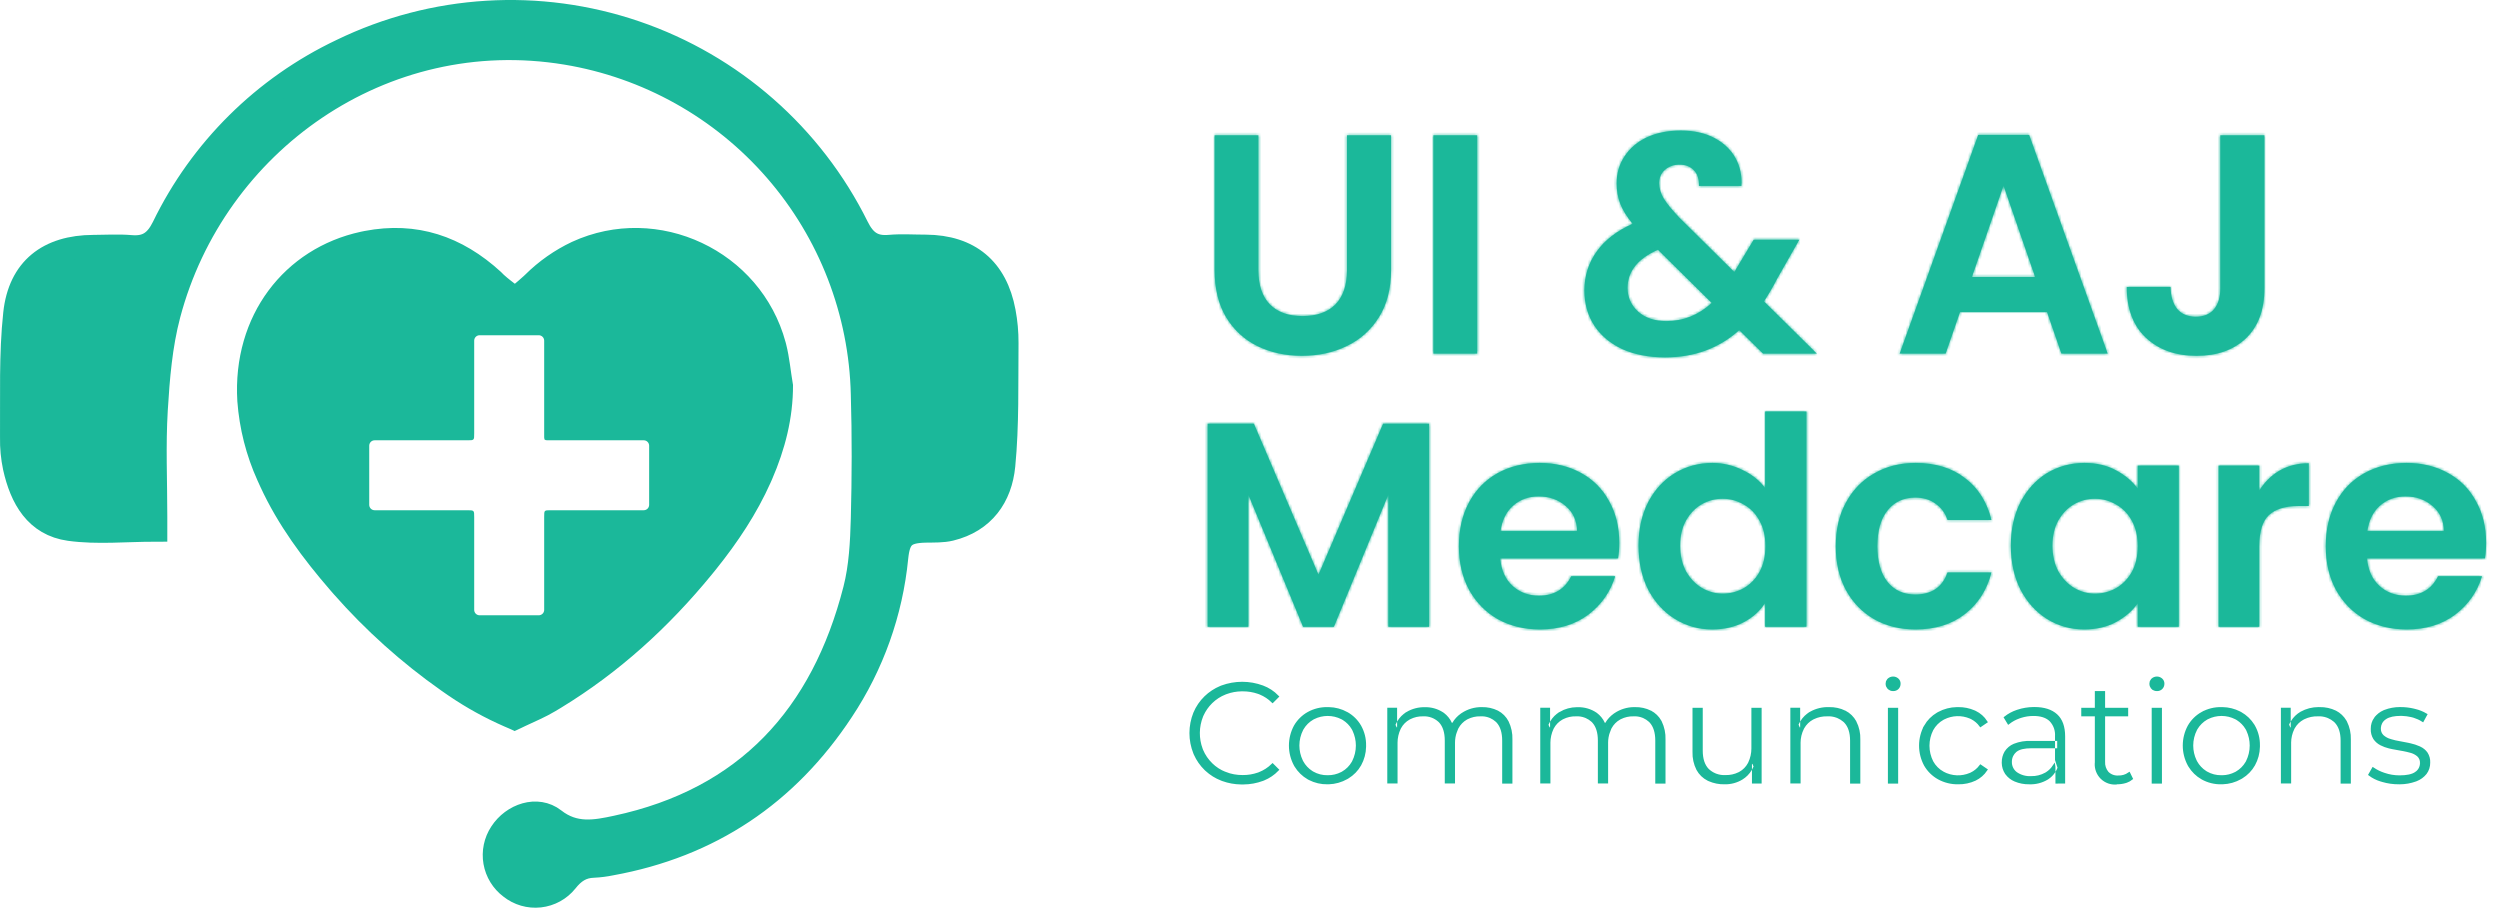 <svg viewBox="0 0 881 320" fill="none" xmlns="http://www.w3.org/2000/svg">
    <path d="M128.532 81.899C146.844 78.363 162.594 83.727 176.199 96.197C176.5 96.498 176.848 96.855 177.199 97.196L177.548 96.837L177.199 97.197L177.206 97.203C177.903 97.853 178.89 98.654 179.693 99.287C180.097 99.604 180.458 99.882 180.718 100.08C180.848 100.179 180.953 100.258 181.025 100.313C181.061 100.34 181.089 100.362 181.108 100.376C181.118 100.383 181.126 100.388 181.131 100.392C181.133 100.394 181.134 100.396 181.136 100.397L181.138 100.398L181.454 100.634L181.758 100.381L181.76 100.38C181.761 100.379 181.762 100.377 181.765 100.375C181.769 100.372 181.776 100.366 181.785 100.359C181.803 100.344 181.829 100.322 181.862 100.293C181.93 100.237 182.028 100.155 182.148 100.053C182.39 99.849 182.725 99.564 183.1 99.242C183.66 98.759 184.313 98.189 184.872 97.676L185.393 97.188L185.399 97.182C190.165 92.446 195.706 88.559 201.781 85.69L201.78 85.689C231.848 71.872 267.735 88.776 276.364 120.733L276.562 121.491C277.744 126.146 278.131 130.935 278.957 135.714C278.98 147.338 276.16 158.22 271.607 168.728L271.16 169.745C266.233 180.812 259.561 190.804 252.004 200.232L250.48 202.111C235.311 220.654 217.873 236.539 197.448 248.984L195.463 250.177L195.459 250.179C192.082 252.215 188.461 253.715 184.852 255.415L183.307 256.159L183.302 256.161C182.938 256.346 182.404 256.592 181.955 256.794C181.732 256.895 181.533 256.984 181.389 257.047C181.38 257.051 181.371 257.054 181.362 257.058C181.352 257.053 181.341 257.048 181.33 257.043C181.182 256.975 180.977 256.881 180.747 256.777C180.518 256.672 180.264 256.557 180.018 256.447L179.332 256.147L177.873 255.52C171.086 252.552 164.587 248.963 158.461 244.799L157.154 243.898L157.151 243.896L155.759 242.925C141.87 233.16 129.186 221.786 117.972 209.039L116.855 207.76C107.163 196.568 98.381 184.762 92.177 171.275L91.584 169.964L91.581 169.956L91.192 169.111C87.236 160.353 84.847 150.966 84.137 141.377C82.34 111.375 100.593 87.942 127.257 82.16L128.532 81.899ZM192.268 120.035C192.264 119.398 192.008 118.788 191.557 118.339C191.105 117.89 190.494 117.637 189.857 117.637H169.008C168.371 117.637 167.761 117.89 167.31 118.34C166.86 118.79 166.607 119.401 166.607 120.037V152.717C166.607 153.339 166.606 153.765 166.573 154.075C166.539 154.39 166.48 154.477 166.453 154.505C166.429 154.53 166.353 154.588 166.055 154.622C165.758 154.656 165.35 154.658 164.747 154.658H132.018C131.381 154.658 130.77 154.911 130.32 155.361C129.87 155.811 129.617 156.421 129.617 157.057V177.908C129.617 178.544 129.87 179.155 130.32 179.605C130.77 180.055 131.381 180.307 132.018 180.307H164.587C165.229 180.307 165.669 180.308 165.99 180.343C166.315 180.378 166.41 180.44 166.443 180.472C166.474 180.502 166.536 180.586 166.571 180.898C166.607 181.207 166.607 181.632 166.607 182.257V214.927C166.607 215.564 166.86 216.174 167.31 216.624C167.761 217.074 168.371 217.328 169.008 217.328H189.857C190.494 217.328 191.105 217.075 191.557 216.626C191.952 216.233 192.198 215.717 192.255 215.167L192.268 214.93V182.087C192.268 181.505 192.268 181.112 192.301 180.827C192.334 180.54 192.389 180.471 192.409 180.452C192.432 180.43 192.51 180.373 192.812 180.34C193.11 180.308 193.518 180.307 194.117 180.307H226.857C227.494 180.307 228.105 180.055 228.555 179.605C229.005 179.155 229.258 178.544 229.258 177.908V157.057C229.258 156.421 229.004 155.811 228.555 155.361C228.105 154.911 227.494 154.658 226.857 154.658H194.447C193.687 154.655 193.191 154.673 192.815 154.656C192.422 154.638 192.357 154.58 192.352 154.577C192.352 154.576 192.351 154.576 192.351 154.576C192.35 154.574 192.348 154.571 192.346 154.567C192.34 154.558 192.332 154.54 192.322 154.507C192.301 154.437 192.284 154.327 192.273 154.152C192.252 153.791 192.268 153.3 192.268 152.547V120.035Z" fill="#1BB89A" stroke="#1BB89A"/>
    <path d="M326.277 86.688C321.997 86.688 317.697 86.377 313.457 86.757C307.797 87.267 304.717 85.007 302.177 79.877C286.195 47.623 258.116 22.99 224.056 11.342C189.996 -0.306 152.714 1.975 120.327 17.688C92.897 30.693 70.723 52.666 57.467 79.978C54.917 85.108 51.807 87.338 46.157 86.847C41.767 86.468 37.327 86.757 32.897 86.778C17.057 86.838 6.817 94.647 5.127 110.507C3.577 124.937 4.127 139.617 4.007 154.187C3.945 157.717 4.28 161.243 5.007 164.697C7.417 175.587 12.617 184.977 24.497 186.617C34.287 187.967 44.407 186.887 54.957 186.887V182.057C54.957 169.517 54.377 156.958 55.127 144.467C55.807 133.217 56.747 121.747 59.617 110.907C75.617 50.407 134.837 8.157 199.487 18.817C228.154 23.558 254.266 38.158 273.315 60.097C292.365 82.037 303.157 109.939 303.827 138.987C304.257 153.567 304.207 168.187 303.827 182.767C303.587 191.107 303.177 199.677 301.117 207.697C289.747 252.127 263.007 281.587 217.117 291.397C209.817 292.957 202.497 294.397 195.317 288.737C189.317 284.077 180.617 287.037 176.477 293.457C174.47 296.504 173.7 300.202 174.327 303.796C174.953 307.39 176.928 310.61 179.847 312.797C182.766 315.125 186.487 316.202 190.197 315.794C193.908 315.385 197.305 313.524 199.647 310.617C202.247 307.327 205.037 305.427 209.207 305.317C211.268 305.217 213.317 304.956 215.337 304.537C250.247 298.207 277.387 280.027 296.857 250.477C307.579 234.344 314.176 215.826 316.067 196.547C316.797 189.297 318.927 187.387 326.187 187.227C329.127 187.167 332.187 187.297 334.977 186.617C346.697 183.757 352.717 175.087 353.787 164.087C355.177 149.767 354.787 135.267 354.927 120.847C354.947 117.157 354.612 113.474 353.927 109.847C351.107 94.688 341.587 86.808 326.277 86.688Z" fill="#1BB89A" stroke="#1BB89A" stroke-width="8" stroke-miterlimit="10"/>
    <mask id="path-3-inside-1_1511_37" fill="white">
    <path d="M443.461 47.656V95.288C443.461 100.507 444.821 104.513 447.541 107.307C450.261 110.026 454.083 111.386 459.008 111.386C464.006 111.386 467.865 110.026 470.585 107.307C473.305 104.513 474.665 100.507 474.665 95.288V47.656H490.211V95.178C490.211 101.72 488.778 107.27 485.911 111.827C483.118 116.311 479.332 119.693 474.554 121.971C469.85 124.25 464.594 125.389 458.787 125.389C453.054 125.389 447.835 124.25 443.13 121.971C438.499 119.693 434.824 116.311 432.104 111.827C429.385 107.27 428.025 101.72 428.025 95.178V47.656H443.461ZM520.562 47.656V124.617H505.126V47.656H520.562ZM621.296 124.617L612.916 116.348C605.786 122.743 597.075 125.941 586.785 125.941C581.125 125.941 576.126 124.985 571.789 123.074C567.526 121.089 564.218 118.333 561.866 114.804C559.514 111.203 558.337 107.049 558.337 102.345C558.337 97.273 559.771 92.716 562.638 88.673C565.504 84.63 569.731 81.359 575.317 78.86C573.333 76.434 571.899 74.118 571.017 71.913C570.135 69.635 569.694 67.209 569.694 64.636C569.694 61.108 570.613 57.947 572.451 55.154C574.288 52.287 576.898 50.045 580.279 48.428C583.734 46.811 587.74 46.002 592.298 46.002C596.928 46.002 600.898 46.884 604.206 48.648C607.513 50.413 609.976 52.765 611.593 55.705C613.21 58.645 613.908 61.916 613.688 65.518H598.693C598.766 63.092 598.178 61.255 596.928 60.005C595.679 58.682 593.988 58.02 591.856 58.02C589.798 58.02 588.071 58.645 586.674 59.895C585.351 61.071 584.69 62.615 584.69 64.526C584.69 66.364 585.241 68.201 586.343 70.039C587.446 71.803 589.247 74.008 591.746 76.654L611.152 95.84C611.299 95.693 611.409 95.546 611.483 95.399C611.556 95.252 611.63 95.105 611.703 94.957L617.988 84.483H634.086L626.368 98.045C624.898 100.912 623.317 103.631 621.627 106.204L640.261 124.617H621.296ZM587.226 113.15C593.253 113.15 598.582 111.019 603.213 106.755L584.249 88.011C577.118 91.172 573.553 95.656 573.553 101.463C573.553 104.771 574.803 107.564 577.302 109.843C579.801 112.048 583.109 113.15 587.226 113.15ZM721.368 109.953H690.716L685.644 124.617H669.436L697.111 47.546H715.083L742.758 124.617H726.44L721.368 109.953ZM717.178 97.604L706.042 65.408L694.906 97.604H717.178ZM797.979 47.656V101.683C797.979 109.181 795.81 115.025 791.474 119.215C787.137 123.331 781.33 125.389 774.053 125.389C766.702 125.389 760.748 123.258 756.19 118.994C751.706 114.731 749.465 108.777 749.465 101.132H764.901C764.974 104.44 765.746 107.013 767.216 108.85C768.76 110.688 770.965 111.607 773.832 111.607C776.625 111.607 778.757 110.725 780.227 108.961C781.697 107.196 782.432 104.771 782.432 101.683V47.656H797.979Z"/>
    </mask>
    <path d="M443.461 47.656V95.288C443.461 100.507 444.821 104.513 447.541 107.307C450.261 110.026 454.083 111.386 459.008 111.386C464.006 111.386 467.865 110.026 470.585 107.307C473.305 104.513 474.665 100.507 474.665 95.288V47.656H490.211V95.178C490.211 101.72 488.778 107.27 485.911 111.827C483.118 116.311 479.332 119.693 474.554 121.971C469.85 124.25 464.594 125.389 458.787 125.389C453.054 125.389 447.835 124.25 443.13 121.971C438.499 119.693 434.824 116.311 432.104 111.827C429.385 107.27 428.025 101.72 428.025 95.178V47.656H443.461ZM520.562 47.656V124.617H505.126V47.656H520.562ZM621.296 124.617L612.916 116.348C605.786 122.743 597.075 125.941 586.785 125.941C581.125 125.941 576.126 124.985 571.789 123.074C567.526 121.089 564.218 118.333 561.866 114.804C559.514 111.203 558.337 107.049 558.337 102.345C558.337 97.273 559.771 92.716 562.638 88.673C565.504 84.63 569.731 81.359 575.317 78.86C573.333 76.434 571.899 74.118 571.017 71.913C570.135 69.635 569.694 67.209 569.694 64.636C569.694 61.108 570.613 57.947 572.451 55.154C574.288 52.287 576.898 50.045 580.279 48.428C583.734 46.811 587.74 46.002 592.298 46.002C596.928 46.002 600.898 46.884 604.206 48.648C607.513 50.413 609.976 52.765 611.593 55.705C613.21 58.645 613.908 61.916 613.688 65.518H598.693C598.766 63.092 598.178 61.255 596.928 60.005C595.679 58.682 593.988 58.02 591.856 58.02C589.798 58.02 588.071 58.645 586.674 59.895C585.351 61.071 584.69 62.615 584.69 64.526C584.69 66.364 585.241 68.201 586.343 70.039C587.446 71.803 589.247 74.008 591.746 76.654L611.152 95.84C611.299 95.693 611.409 95.546 611.483 95.399C611.556 95.252 611.63 95.105 611.703 94.957L617.988 84.483H634.086L626.368 98.045C624.898 100.912 623.317 103.631 621.627 106.204L640.261 124.617H621.296ZM587.226 113.15C593.253 113.15 598.582 111.019 603.213 106.755L584.249 88.011C577.118 91.172 573.553 95.656 573.553 101.463C573.553 104.771 574.803 107.564 577.302 109.843C579.801 112.048 583.109 113.15 587.226 113.15ZM721.368 109.953H690.716L685.644 124.617H669.436L697.111 47.546H715.083L742.758 124.617H726.44L721.368 109.953ZM717.178 97.604L706.042 65.408L694.906 97.604H717.178ZM797.979 47.656V101.683C797.979 109.181 795.81 115.025 791.474 119.215C787.137 123.331 781.33 125.389 774.053 125.389C766.702 125.389 760.748 123.258 756.19 118.994C751.706 114.731 749.465 108.777 749.465 101.132H764.901C764.974 104.44 765.746 107.013 767.216 108.85C768.76 110.688 770.965 111.607 773.832 111.607C776.625 111.607 778.757 110.725 780.227 108.961C781.697 107.196 782.432 104.771 782.432 101.683V47.656H797.979Z" fill="#1BB89A"/>
    <path d="M443.461 47.656H444.461V46.656H443.461V47.656ZM447.541 107.307L446.824 108.004L446.834 108.014L447.541 107.307ZM470.585 107.307L471.292 108.014L471.302 108.004L470.585 107.307ZM474.665 47.656V46.656H473.665V47.656H474.665ZM490.211 47.656H491.211V46.656H490.211V47.656ZM485.911 111.827L485.065 111.295L485.062 111.299L485.911 111.827ZM474.554 121.971L474.124 121.069L474.119 121.071L474.554 121.971ZM443.13 121.971L442.689 122.869L442.694 122.871L443.13 121.971ZM432.104 111.827L431.246 112.34L431.249 112.346L432.104 111.827ZM428.025 47.656V46.656H427.025V47.656H428.025ZM443.461 47.656H442.461V95.288H443.461H444.461V47.656H443.461ZM443.461 95.288H442.461C442.461 100.677 443.868 104.968 446.824 108.004L447.541 107.307L448.257 106.609C445.774 104.059 444.461 100.337 444.461 95.288H443.461ZM447.541 107.307L446.834 108.014C449.79 110.97 453.896 112.386 459.008 112.386V111.386V110.386C454.27 110.386 450.731 109.083 448.248 106.6L447.541 107.307ZM459.008 111.386V112.386C464.189 112.386 468.334 110.972 471.292 108.014L470.585 107.307L469.878 106.6C467.397 109.08 463.824 110.386 459.008 110.386V111.386ZM470.585 107.307L471.302 108.004C474.258 104.968 475.665 100.677 475.665 95.288H474.665H473.665C473.665 100.337 472.352 104.059 469.869 106.609L470.585 107.307ZM474.665 95.288H475.665V47.656H474.665H473.665V95.288H474.665ZM474.665 47.656V48.656H490.211V47.656V46.656H474.665V47.656ZM490.211 47.656H489.211V95.178H490.211H491.211V47.656H490.211ZM490.211 95.178H489.211C489.211 101.572 487.812 106.928 485.065 111.295L485.911 111.827L486.758 112.36C489.744 107.612 491.211 101.868 491.211 95.178H490.211ZM485.911 111.827L485.062 111.299C482.37 115.62 478.73 118.872 474.124 121.069L474.554 121.971L474.985 122.874C479.935 120.513 483.866 117.002 486.76 112.356L485.911 111.827ZM474.554 121.971L474.119 121.071C469.564 123.277 464.46 124.389 458.787 124.389V125.389V126.389C464.728 126.389 470.136 125.223 474.99 122.871L474.554 121.971ZM458.787 125.389V124.389C453.19 124.389 448.122 123.278 443.566 121.071L443.13 121.971L442.694 122.871C447.548 125.222 452.918 126.389 458.787 126.389V125.389ZM443.13 121.971L443.572 121.074C439.115 118.881 435.582 115.632 432.959 111.309L432.104 111.827L431.249 112.346C434.066 116.99 437.884 120.504 442.689 122.869L443.13 121.971ZM432.104 111.827L432.963 111.315C430.355 106.945 429.025 101.582 429.025 95.178H428.025H427.025C427.025 101.859 428.414 107.595 431.246 112.34L432.104 111.827ZM428.025 95.178H429.025V47.656H428.025H427.025V95.178H428.025ZM428.025 47.656V48.656H443.461V47.656V46.656H428.025V47.656ZM520.562 47.656H521.562V46.656H520.562V47.656ZM520.562 124.617V125.617H521.562V124.617H520.562ZM505.126 124.617H504.126V125.617H505.126V124.617ZM505.126 47.656V46.656H504.126V47.656H505.126ZM520.562 47.656H519.562V124.617H520.562H521.562V47.656H520.562ZM520.562 124.617V123.617H505.126V124.617V125.617H520.562V124.617ZM505.126 124.617H506.126V47.656H505.126H504.126V124.617H505.126ZM505.126 47.656V48.656H520.562V47.656V46.656H505.126V47.656ZM621.296 124.617L620.593 125.329L620.886 125.617H621.296V124.617ZM612.916 116.348L613.619 115.636L612.949 114.975L612.248 115.604L612.916 116.348ZM571.789 123.074L571.367 123.98L571.376 123.985L571.386 123.989L571.789 123.074ZM561.866 114.804L561.028 115.351L561.034 115.359L561.866 114.804ZM562.638 88.673L563.453 89.251L562.638 88.673ZM575.317 78.86L575.726 79.772L576.919 79.238L576.091 78.226L575.317 78.86ZM571.017 71.913L570.085 72.274L570.089 72.285L571.017 71.913ZM572.451 55.154L573.286 55.703L573.293 55.693L572.451 55.154ZM580.279 48.428L579.855 47.522L579.848 47.526L580.279 48.428ZM604.206 48.648L603.735 49.531L604.206 48.648ZM611.593 55.705L610.717 56.187V56.187L611.593 55.705ZM613.688 65.518V66.518H614.629L614.686 65.579L613.688 65.518ZM598.693 65.518L597.693 65.488L597.662 66.518H598.693V65.518ZM596.928 60.005L596.201 60.692L596.211 60.702L596.221 60.712L596.928 60.005ZM586.674 59.895L587.339 60.642L587.341 60.64L586.674 59.895ZM586.343 70.039L585.486 70.553L585.491 70.561L585.495 70.569L586.343 70.039ZM591.746 76.654L591.019 77.341L591.031 77.353L591.043 77.365L591.746 76.654ZM611.152 95.84L610.449 96.551L611.156 97.25L611.859 96.547L611.152 95.84ZM611.703 94.958L610.846 94.443L610.826 94.476L610.809 94.51L611.703 94.958ZM617.988 84.483V83.483H617.422L617.131 83.968L617.988 84.483ZM634.086 84.483L634.955 84.978L635.806 83.483H634.086V84.483ZM626.368 98.045L625.499 97.55L625.488 97.569L625.478 97.588L626.368 98.045ZM621.627 106.204L620.791 105.655L620.341 106.34L620.924 106.915L621.627 106.204ZM640.261 124.617V125.617H642.695L640.964 123.906L640.261 124.617ZM603.213 106.755L603.891 107.491L604.662 106.781L603.916 106.044L603.213 106.755ZM584.249 88.011L584.951 87.3L584.467 86.821L583.843 87.097L584.249 88.011ZM577.302 109.843L576.628 110.582L576.634 110.587L576.641 110.592L577.302 109.843ZM621.296 124.617L621.998 123.906L613.619 115.636L612.916 116.348L612.214 117.06L620.593 125.329L621.296 124.617ZM612.916 116.348L612.248 115.604C605.316 121.821 596.849 124.941 586.785 124.941V125.941V126.941C597.302 126.941 606.256 123.665 613.584 117.092L612.916 116.348ZM586.785 125.941V124.941C581.237 124.941 576.38 124.004 572.192 122.159L571.789 123.074L571.386 123.989C575.872 125.966 581.012 126.941 586.785 126.941V125.941ZM571.789 123.074L572.211 122.167C568.095 120.251 564.937 117.609 562.698 114.25L561.866 114.804L561.034 115.359C563.499 119.056 566.956 121.927 571.367 123.98L571.789 123.074ZM561.866 114.804L562.703 114.258C560.467 110.833 559.337 106.874 559.337 102.345H558.337H557.337C557.337 107.225 558.56 111.572 561.028 115.351L561.866 114.804ZM558.337 102.345H559.337C559.337 97.475 560.709 93.121 563.453 89.251L562.638 88.673L561.822 88.094C558.832 92.31 557.337 97.071 557.337 102.345H558.337ZM562.638 88.673L563.453 89.251C566.195 85.385 570.264 82.216 575.726 79.772L575.317 78.86L574.909 77.947C569.197 80.502 564.814 83.875 561.822 88.094L562.638 88.673ZM575.317 78.86L576.091 78.226C574.152 75.856 572.78 73.628 571.946 71.542L571.017 71.913L570.089 72.285C571.019 74.609 572.514 77.012 574.544 79.493L575.317 78.86ZM571.017 71.913L571.95 71.552C571.115 69.395 570.694 67.092 570.694 64.636H569.694H568.694C568.694 67.326 569.156 69.874 570.085 72.274L571.017 71.913ZM569.694 64.636H570.694C570.694 61.292 571.562 58.324 573.286 55.703L572.451 55.154L571.615 54.604C569.664 57.57 568.694 60.924 568.694 64.636H569.694ZM572.451 55.154L573.293 55.693C575.02 52.999 577.48 50.875 580.711 49.33L580.279 48.428L579.848 47.526C576.316 49.215 573.557 51.575 571.609 54.614L572.451 55.154ZM580.279 48.428L580.703 49.334C584.002 47.789 587.858 47.002 592.298 47.002V46.002V45.002C587.622 45.002 583.466 45.832 579.855 47.522L580.279 48.428ZM592.298 46.002V47.002C596.802 47.002 600.602 47.86 603.735 49.531L604.206 48.648L604.676 47.766C601.193 45.908 597.055 45.002 592.298 45.002V46.002ZM604.206 48.648L603.735 49.531C606.892 51.215 609.204 53.436 610.717 56.187L611.593 55.705L612.469 55.223C610.748 52.093 608.134 49.61 604.676 47.766L604.206 48.648ZM611.593 55.705L610.717 56.187C612.236 58.949 612.9 62.029 612.69 65.457L613.688 65.518L614.686 65.579C614.917 61.803 614.184 58.342 612.469 55.223L611.593 55.705ZM613.688 65.518V64.518H598.693V65.518V66.518H613.688V65.518ZM598.693 65.518L599.692 65.548C599.771 62.953 599.144 60.807 597.636 59.298L596.928 60.005L596.221 60.712C597.212 61.703 597.761 63.232 597.693 65.488L598.693 65.518ZM596.928 60.005L597.655 59.319C596.184 57.761 594.212 57.02 591.856 57.02V58.02V59.02C593.764 59.02 595.173 59.603 596.201 60.692L596.928 60.005ZM591.856 58.02V57.02C589.578 57.02 587.606 57.719 586.007 59.15L586.674 59.895L587.341 60.64C588.536 59.571 590.018 59.02 591.856 59.02V58.02ZM586.674 59.895L586.01 59.148C584.455 60.53 583.69 62.355 583.69 64.526H584.69H585.69C585.69 62.875 586.247 61.612 587.339 60.642L586.674 59.895ZM584.69 64.526H583.69C583.69 66.573 584.306 68.586 585.486 70.553L586.343 70.039L587.201 69.524C586.176 67.816 585.69 66.154 585.69 64.526H584.69ZM586.343 70.039L585.495 70.569C586.65 72.416 588.503 74.677 591.019 77.341L591.746 76.654L592.473 75.968C589.991 73.34 588.242 71.19 587.191 69.509L586.343 70.039ZM591.746 76.654L591.043 77.365L610.449 96.551L611.152 95.84L611.855 95.129L592.449 75.943L591.746 76.654ZM611.152 95.84L611.859 96.547C612.063 96.343 612.245 96.111 612.377 95.846L611.483 95.399L610.588 94.951C610.574 94.981 610.535 95.042 610.445 95.132L611.152 95.84ZM611.483 95.399L612.377 95.846C612.451 95.699 612.524 95.552 612.598 95.405L611.703 94.958L610.809 94.51C610.735 94.657 610.662 94.804 610.588 94.951L611.483 95.399ZM611.703 94.958L612.561 95.472L618.846 84.997L617.988 84.483L617.131 83.968L610.846 94.443L611.703 94.958ZM617.988 84.483V85.483H634.086V84.483V83.483H617.988V84.483ZM634.086 84.483L633.217 83.988L625.499 97.55L626.368 98.045L627.237 98.539L634.955 84.978L634.086 84.483ZM626.368 98.045L625.478 97.588C624.024 100.425 622.461 103.113 620.791 105.655L621.627 106.204L622.462 106.753C624.174 104.149 625.772 101.398 627.258 98.501L626.368 98.045ZM621.627 106.204L620.924 106.915L639.558 125.329L640.261 124.617L640.964 123.906L622.33 105.493L621.627 106.204ZM640.261 124.617V123.617H621.296V124.617V125.617H640.261V124.617ZM587.226 113.15V114.15C593.516 114.15 599.084 111.916 603.891 107.491L603.213 106.755L602.536 106.02C598.081 110.121 592.99 112.15 587.226 112.15V113.15ZM603.213 106.755L603.916 106.044L584.951 87.3L584.249 88.011L583.546 88.722L602.51 107.467L603.213 106.755ZM584.249 88.011L583.843 87.097C576.499 90.353 572.553 95.121 572.553 101.463H573.553H574.553C574.553 96.191 577.737 91.992 584.654 88.925L584.249 88.011ZM573.553 101.463H572.553C572.553 105.059 573.927 108.118 576.628 110.582L577.302 109.843L577.976 109.104C575.679 107.01 574.553 104.482 574.553 101.463H573.553ZM577.302 109.843L576.641 110.592C579.363 112.994 582.925 114.15 587.226 114.15V113.15V112.15C583.293 112.15 580.24 111.101 577.964 109.093L577.302 109.843ZM721.368 109.953L722.313 109.626L722.08 108.953H721.368V109.953ZM690.716 109.953V108.953H690.004L689.771 109.626L690.716 109.953ZM685.644 124.617V125.617H686.356L686.589 124.944L685.644 124.617ZM669.436 124.617L668.494 124.28L668.014 125.617H669.436V124.617ZM697.111 47.546V46.546H696.407L696.17 47.208L697.111 47.546ZM715.083 47.546L716.024 47.208L715.787 46.546H715.083V47.546ZM742.758 124.617V125.617H744.18L743.7 124.28L742.758 124.617ZM726.44 124.617L725.495 124.944L725.728 125.617H726.44V124.617ZM717.178 97.604V98.604H718.582L718.123 97.277L717.178 97.604ZM706.042 65.408L706.987 65.081L706.042 62.349L705.097 65.081L706.042 65.408ZM694.906 97.604L693.961 97.277L693.502 98.604H694.906V97.604ZM721.368 109.953V108.953H690.716V109.953V110.953H721.368V109.953ZM690.716 109.953L689.771 109.626L684.699 124.291L685.644 124.617L686.589 124.944L691.661 110.28L690.716 109.953ZM685.644 124.617V123.617H669.436V124.617V125.617H685.644V124.617ZM669.436 124.617L670.377 124.955L698.052 47.884L697.111 47.546L696.17 47.208L668.494 124.28L669.436 124.617ZM697.111 47.546V48.546H715.083V47.546V46.546H697.111V47.546ZM715.083 47.546L714.142 47.884L741.817 124.955L742.758 124.617L743.7 124.28L716.024 47.208L715.083 47.546ZM742.758 124.617V123.617H726.44V124.617V125.617H742.758V124.617ZM726.44 124.617L727.385 124.291L722.313 109.626L721.368 109.953L720.423 110.28L725.495 124.944L726.44 124.617ZM717.178 97.604L718.123 97.277L706.987 65.081L706.042 65.408L705.097 65.735L716.233 97.931L717.178 97.604ZM706.042 65.408L705.097 65.081L693.961 97.277L694.906 97.604L695.851 97.931L706.987 65.735L706.042 65.408ZM694.906 97.604V98.604H717.178V97.604V96.604H694.906V97.604ZM797.979 47.656H798.979V46.656H797.979V47.656ZM791.474 119.215L792.162 119.94L792.168 119.934L791.474 119.215ZM756.19 118.994L755.501 119.719L755.507 119.725L756.19 118.994ZM749.465 101.132V100.132H748.465V101.132H749.465ZM764.901 101.132L765.901 101.11L765.879 100.132H764.901V101.132ZM767.216 108.85L766.436 109.475L766.443 109.484L766.451 109.494L767.216 108.85ZM780.227 108.961L780.995 109.601L780.227 108.961ZM782.432 47.656V46.656H781.432V47.656H782.432ZM797.979 47.656H796.979V101.683H797.979H798.979V47.656H797.979ZM797.979 101.683H796.979C796.979 108.98 794.875 114.538 790.779 118.496L791.474 119.215L792.168 119.934C796.746 115.512 798.979 109.382 798.979 101.683H797.979ZM791.474 119.215L790.785 118.489C786.673 122.393 781.132 124.389 774.053 124.389V125.389V126.389C781.527 126.389 787.601 124.269 792.162 119.94L791.474 119.215ZM774.053 125.389V124.389C766.907 124.389 761.213 122.324 756.874 118.264L756.19 118.994L755.507 119.725C760.282 124.191 766.496 126.389 774.053 126.389V125.389ZM756.19 118.994L756.879 118.27C752.639 114.238 750.465 108.572 750.465 101.132H749.465H748.465C748.465 108.982 750.774 115.224 755.501 119.719L756.19 118.994ZM749.465 101.132V102.132H764.901V101.132V100.132H749.465V101.132ZM764.901 101.132L763.901 101.154C763.978 104.595 764.782 107.409 766.436 109.475L767.216 108.85L767.997 108.226C766.71 106.617 765.971 104.285 765.901 101.11L764.901 101.132ZM767.216 108.85L766.451 109.494C768.222 111.602 770.733 112.607 773.832 112.607V111.607V110.607C771.197 110.607 769.298 109.774 767.982 108.207L767.216 108.85ZM773.832 111.607V112.607C776.852 112.607 779.294 111.642 780.995 109.601L780.227 108.961L779.459 108.32C778.22 109.807 776.399 110.607 773.832 110.607V111.607ZM780.227 108.961L780.995 109.601C782.66 107.603 783.432 104.924 783.432 101.683H782.432H781.432C781.432 104.618 780.735 106.79 779.459 108.32L780.227 108.961ZM782.432 101.683H783.432V47.656H782.432H781.432V101.683H782.432ZM782.432 47.656V48.656H797.979V47.656V46.656H782.432V47.656Z" fill="#1BB89A" mask="url(#path-3-inside-1_1511_37)"/>
    <mask id="path-5-inside-2_1511_37" fill="white">
    <path d="M503.612 149.301V220.888H489.254V174.325L470.075 220.888H459.204L439.922 174.325V220.888H425.564V149.301H441.871L464.639 202.529L487.408 149.301H503.612ZM570.626 191.248C570.626 193.299 570.49 195.145 570.216 196.786H528.679C529.021 200.888 530.457 204.102 532.987 206.427C535.517 208.751 538.628 209.914 542.32 209.914C547.653 209.914 551.448 207.623 553.704 203.042H569.19C567.549 208.512 564.404 213.025 559.755 216.58C555.106 220.067 549.396 221.811 542.627 221.811C537.158 221.811 532.235 220.614 527.859 218.221C523.551 215.76 520.167 212.307 517.705 207.862C515.312 203.418 514.116 198.29 514.116 192.478C514.116 186.598 515.312 181.436 517.705 176.992C520.098 172.548 523.449 169.129 527.756 166.736C532.064 164.343 537.021 163.146 542.627 163.146C548.029 163.146 552.849 164.309 557.088 166.633C561.396 168.958 564.712 172.274 567.037 176.582C569.43 180.821 570.626 185.709 570.626 191.248ZM555.755 187.145C555.687 183.453 554.353 180.513 551.755 178.325C549.157 176.069 545.978 174.941 542.217 174.941C538.662 174.941 535.653 176.035 533.192 178.223C530.799 180.342 529.329 183.316 528.782 187.145H555.755ZM577.414 192.273C577.414 186.53 578.543 181.436 580.799 176.992C583.124 172.548 586.269 169.129 590.234 166.736C594.2 164.343 598.61 163.146 603.465 163.146C607.157 163.146 610.678 163.967 614.028 165.608C617.379 167.18 620.045 169.3 622.028 171.966V144.993H636.592V220.888H622.028V212.478C620.25 215.281 617.755 217.537 614.541 219.247C611.328 220.956 607.601 221.811 603.362 221.811C598.576 221.811 594.2 220.58 590.234 218.118C586.269 215.657 583.124 212.204 580.799 207.76C578.543 203.247 577.414 198.085 577.414 192.273ZM622.131 192.478C622.131 188.991 621.447 186.017 620.079 183.556C618.712 181.026 616.866 179.111 614.541 177.812C612.216 176.445 609.721 175.761 607.054 175.761C604.388 175.761 601.926 176.411 599.67 177.71C597.414 179.009 595.568 180.923 594.132 183.453C592.764 185.915 592.081 188.855 592.081 192.273C592.081 195.692 592.764 198.7 594.132 201.299C595.568 203.828 597.414 205.777 599.67 207.144C601.995 208.512 604.456 209.196 607.054 209.196C609.721 209.196 612.216 208.546 614.541 207.247C616.866 205.88 618.712 203.965 620.079 201.504C621.447 198.974 622.131 195.965 622.131 192.478ZM646.923 192.478C646.923 186.598 648.119 181.47 650.513 177.094C652.906 172.65 656.222 169.231 660.461 166.838C664.7 164.377 669.554 163.146 675.024 163.146C682.067 163.146 687.879 164.924 692.46 168.479C697.109 171.966 700.22 176.889 701.793 183.248H686.306C685.485 180.787 684.084 178.872 682.101 177.505C680.187 176.069 677.793 175.351 674.922 175.351C670.819 175.351 667.572 176.855 665.179 179.864C662.786 182.804 661.589 187.009 661.589 192.478C661.589 197.88 662.786 202.085 665.179 205.093C667.572 208.033 670.819 209.503 674.922 209.503C680.734 209.503 684.528 206.905 686.306 201.709H701.793C700.22 207.862 697.109 212.751 692.46 216.375C687.81 219.999 681.998 221.811 675.024 221.811C669.554 221.811 664.7 220.614 660.461 218.221C656.222 215.76 652.906 212.341 650.513 207.965C648.119 203.521 646.923 198.358 646.923 192.478ZM708.619 192.273C708.619 186.53 709.747 181.436 712.004 176.992C714.328 172.548 717.439 169.129 721.337 166.736C725.302 164.343 729.712 163.146 734.567 163.146C738.806 163.146 742.498 164.001 745.643 165.71C748.857 167.42 751.421 169.573 753.335 172.172V164.069H767.796V220.888H753.335V212.58C751.489 215.247 748.925 217.469 745.643 219.247C742.43 220.956 738.703 221.811 734.464 221.811C729.678 221.811 725.302 220.58 721.337 218.118C717.439 215.657 714.328 212.204 712.004 207.76C709.747 203.247 708.619 198.085 708.619 192.273ZM753.335 192.478C753.335 188.991 752.652 186.017 751.284 183.556C749.917 181.026 748.071 179.111 745.746 177.812C743.421 176.445 740.926 175.761 738.259 175.761C735.592 175.761 733.131 176.411 730.875 177.71C728.618 179.009 726.772 180.923 725.336 183.453C723.969 185.915 723.285 188.855 723.285 192.273C723.285 195.692 723.969 198.7 725.336 201.299C726.772 203.828 728.618 205.777 730.875 207.144C733.199 208.512 735.661 209.196 738.259 209.196C740.926 209.196 743.421 208.546 745.746 207.247C748.071 205.88 749.917 203.965 751.284 201.504C752.652 198.974 753.335 195.965 753.335 192.478ZM796.178 172.889C798.024 169.881 800.417 167.522 803.357 165.813C806.366 164.103 809.784 163.249 813.613 163.249V178.325H809.819C805.306 178.325 801.887 179.385 799.563 181.504C797.306 183.624 796.178 187.316 796.178 192.581V220.888H781.82V164.069H796.178V172.889ZM876.103 191.248C876.103 193.299 875.966 195.145 875.693 196.786H834.156C834.498 200.888 835.934 204.102 838.463 206.427C840.993 208.751 844.104 209.914 847.796 209.914C853.129 209.914 856.924 207.623 859.18 203.042H874.667C873.026 208.512 869.881 213.025 865.231 216.58C860.582 220.067 854.873 221.811 848.104 221.811C842.634 221.811 837.711 220.614 833.335 218.221C829.028 215.76 825.643 212.307 823.182 207.862C820.789 203.418 819.592 198.29 819.592 192.478C819.592 186.598 820.789 181.436 823.182 176.992C825.575 172.548 828.925 169.129 833.233 166.736C837.54 164.343 842.497 163.146 848.104 163.146C853.505 163.146 858.326 164.309 862.565 166.633C866.872 168.958 870.189 172.274 872.513 176.582C874.906 180.821 876.103 185.709 876.103 191.248ZM861.232 187.145C861.163 183.453 859.83 180.513 857.232 178.325C854.634 176.069 851.454 174.941 847.694 174.941C844.138 174.941 841.13 176.035 838.668 178.223C836.275 180.342 834.805 183.316 834.258 187.145H861.232Z"/>
    </mask>
    <path d="M503.612 149.301V220.888H489.254V174.325L470.075 220.888H459.204L439.922 174.325V220.888H425.564V149.301H441.871L464.639 202.529L487.408 149.301H503.612ZM570.626 191.248C570.626 193.299 570.49 195.145 570.216 196.786H528.679C529.021 200.888 530.457 204.102 532.987 206.427C535.517 208.751 538.628 209.914 542.32 209.914C547.653 209.914 551.448 207.623 553.704 203.042H569.19C567.549 208.512 564.404 213.025 559.755 216.58C555.106 220.067 549.396 221.811 542.627 221.811C537.158 221.811 532.235 220.614 527.859 218.221C523.551 215.76 520.167 212.307 517.705 207.862C515.312 203.418 514.116 198.29 514.116 192.478C514.116 186.598 515.312 181.436 517.705 176.992C520.098 172.548 523.449 169.129 527.756 166.736C532.064 164.343 537.021 163.146 542.627 163.146C548.029 163.146 552.849 164.309 557.088 166.633C561.396 168.958 564.712 172.274 567.037 176.582C569.43 180.821 570.626 185.709 570.626 191.248ZM555.755 187.145C555.687 183.453 554.353 180.513 551.755 178.325C549.157 176.069 545.978 174.941 542.217 174.941C538.662 174.941 535.653 176.035 533.192 178.223C530.799 180.342 529.329 183.316 528.782 187.145H555.755ZM577.414 192.273C577.414 186.53 578.543 181.436 580.799 176.992C583.124 172.548 586.269 169.129 590.234 166.736C594.2 164.343 598.61 163.146 603.465 163.146C607.157 163.146 610.678 163.967 614.028 165.608C617.379 167.18 620.045 169.3 622.028 171.966V144.993H636.592V220.888H622.028V212.478C620.25 215.281 617.755 217.537 614.541 219.247C611.328 220.956 607.601 221.811 603.362 221.811C598.576 221.811 594.2 220.58 590.234 218.118C586.269 215.657 583.124 212.204 580.799 207.76C578.543 203.247 577.414 198.085 577.414 192.273ZM622.131 192.478C622.131 188.991 621.447 186.017 620.079 183.556C618.712 181.026 616.866 179.111 614.541 177.812C612.216 176.445 609.721 175.761 607.054 175.761C604.388 175.761 601.926 176.411 599.67 177.71C597.414 179.009 595.568 180.923 594.132 183.453C592.764 185.915 592.081 188.855 592.081 192.273C592.081 195.692 592.764 198.7 594.132 201.299C595.568 203.828 597.414 205.777 599.67 207.144C601.995 208.512 604.456 209.196 607.054 209.196C609.721 209.196 612.216 208.546 614.541 207.247C616.866 205.88 618.712 203.965 620.079 201.504C621.447 198.974 622.131 195.965 622.131 192.478ZM646.923 192.478C646.923 186.598 648.119 181.47 650.513 177.094C652.906 172.65 656.222 169.231 660.461 166.838C664.7 164.377 669.554 163.146 675.024 163.146C682.067 163.146 687.879 164.924 692.46 168.479C697.109 171.966 700.22 176.889 701.793 183.248H686.306C685.485 180.787 684.084 178.872 682.101 177.505C680.187 176.069 677.793 175.351 674.922 175.351C670.819 175.351 667.572 176.855 665.179 179.864C662.786 182.804 661.589 187.009 661.589 192.478C661.589 197.88 662.786 202.085 665.179 205.093C667.572 208.033 670.819 209.503 674.922 209.503C680.734 209.503 684.528 206.905 686.306 201.709H701.793C700.22 207.862 697.109 212.751 692.46 216.375C687.81 219.999 681.998 221.811 675.024 221.811C669.554 221.811 664.7 220.614 660.461 218.221C656.222 215.76 652.906 212.341 650.513 207.965C648.119 203.521 646.923 198.358 646.923 192.478ZM708.619 192.273C708.619 186.53 709.747 181.436 712.004 176.992C714.328 172.548 717.439 169.129 721.337 166.736C725.302 164.343 729.712 163.146 734.567 163.146C738.806 163.146 742.498 164.001 745.643 165.71C748.857 167.42 751.421 169.573 753.335 172.172V164.069H767.796V220.888H753.335V212.58C751.489 215.247 748.925 217.469 745.643 219.247C742.43 220.956 738.703 221.811 734.464 221.811C729.678 221.811 725.302 220.58 721.337 218.118C717.439 215.657 714.328 212.204 712.004 207.76C709.747 203.247 708.619 198.085 708.619 192.273ZM753.335 192.478C753.335 188.991 752.652 186.017 751.284 183.556C749.917 181.026 748.071 179.111 745.746 177.812C743.421 176.445 740.926 175.761 738.259 175.761C735.592 175.761 733.131 176.411 730.875 177.71C728.618 179.009 726.772 180.923 725.336 183.453C723.969 185.915 723.285 188.855 723.285 192.273C723.285 195.692 723.969 198.7 725.336 201.299C726.772 203.828 728.618 205.777 730.875 207.144C733.199 208.512 735.661 209.196 738.259 209.196C740.926 209.196 743.421 208.546 745.746 207.247C748.071 205.88 749.917 203.965 751.284 201.504C752.652 198.974 753.335 195.965 753.335 192.478ZM796.178 172.889C798.024 169.881 800.417 167.522 803.357 165.813C806.366 164.103 809.784 163.249 813.613 163.249V178.325H809.819C805.306 178.325 801.887 179.385 799.563 181.504C797.306 183.624 796.178 187.316 796.178 192.581V220.888H781.82V164.069H796.178V172.889ZM876.103 191.248C876.103 193.299 875.966 195.145 875.693 196.786H834.156C834.498 200.888 835.934 204.102 838.463 206.427C840.993 208.751 844.104 209.914 847.796 209.914C853.129 209.914 856.924 207.623 859.18 203.042H874.667C873.026 208.512 869.881 213.025 865.231 216.58C860.582 220.067 854.873 221.811 848.104 221.811C842.634 221.811 837.711 220.614 833.335 218.221C829.028 215.76 825.643 212.307 823.182 207.862C820.789 203.418 819.592 198.29 819.592 192.478C819.592 186.598 820.789 181.436 823.182 176.992C825.575 172.548 828.925 169.129 833.233 166.736C837.54 164.343 842.497 163.146 848.104 163.146C853.505 163.146 858.326 164.309 862.565 166.633C866.872 168.958 870.189 172.274 872.513 176.582C874.906 180.821 876.103 185.709 876.103 191.248ZM861.232 187.145C861.163 183.453 859.83 180.513 857.232 178.325C854.634 176.069 851.454 174.941 847.694 174.941C844.138 174.941 841.13 176.035 838.668 178.223C836.275 180.342 834.805 183.316 834.258 187.145H861.232Z" fill="#1BB89A"/>
    <path d="M503.612 149.301H504.612V148.301H503.612V149.301ZM503.612 220.888V221.888H504.612V220.888H503.612ZM489.254 220.888H488.254V221.888H489.254V220.888ZM489.254 174.325H490.254L488.329 173.944L489.254 174.325ZM470.075 220.888V221.888H470.745L471 221.268L470.075 220.888ZM459.204 220.888L458.28 221.27L458.535 221.888H459.204V220.888ZM439.922 174.325L440.846 173.943L438.922 174.325H439.922ZM439.922 220.888V221.888H440.922V220.888H439.922ZM425.564 220.888H424.564V221.888H425.564V220.888ZM425.564 149.301V148.301H424.564V149.301H425.564ZM441.871 149.301L442.79 148.907L442.531 148.301H441.871V149.301ZM464.639 202.529L463.72 202.923L464.639 205.072L465.559 202.923L464.639 202.529ZM487.408 149.301V148.301H486.748L486.488 148.907L487.408 149.301ZM503.612 149.301H502.612V220.888H503.612H504.612V149.301H503.612ZM503.612 220.888V219.888H489.254V220.888V221.888H503.612V220.888ZM489.254 220.888H490.254V174.325H489.254H488.254V220.888H489.254ZM489.254 174.325L488.329 173.944L469.15 220.507L470.075 220.888L471 221.268L490.178 174.706L489.254 174.325ZM470.075 220.888V219.888H459.204V220.888V221.888H470.075V220.888ZM459.204 220.888L460.128 220.505L440.846 173.943L439.922 174.325L438.998 174.708L458.28 221.27L459.204 220.888ZM439.922 174.325H438.922V220.888H439.922H440.922V174.325H439.922ZM439.922 220.888V219.888H425.564V220.888V221.888H439.922V220.888ZM425.564 220.888H426.564V149.301H425.564H424.564V220.888H425.564ZM425.564 149.301V150.301H441.871V149.301V148.301H425.564V149.301ZM441.871 149.301L440.952 149.694L463.72 202.923L464.639 202.529L465.559 202.136L442.79 148.907L441.871 149.301ZM464.639 202.529L465.559 202.923L488.327 149.694L487.408 149.301L486.488 148.907L463.72 202.136L464.639 202.529ZM487.408 149.301V150.301H503.612V149.301V148.301H487.408V149.301ZM570.216 196.786V197.786H571.063L571.202 196.95L570.216 196.786ZM528.679 196.786V195.786H527.592L527.683 196.869L528.679 196.786ZM532.987 206.427L532.31 207.163L532.987 206.427ZM553.704 203.042V202.042H553.082L552.807 202.6L553.704 203.042ZM569.19 203.042L570.148 203.329L570.534 202.042H569.19V203.042ZM559.755 216.58L560.355 217.38L560.362 217.374L559.755 216.58ZM527.859 218.221L527.363 219.089L527.371 219.094L527.379 219.098L527.859 218.221ZM517.705 207.862L516.825 208.337L516.831 208.347L517.705 207.862ZM517.705 176.992L516.825 176.518L517.705 176.992ZM527.756 166.736L528.242 167.61V167.61L527.756 166.736ZM557.088 166.633L556.608 167.51L556.613 167.513L557.088 166.633ZM567.037 176.582L566.157 177.057L566.161 177.065L566.166 177.073L567.037 176.582ZM555.755 187.145V188.145H556.774L556.755 187.127L555.755 187.145ZM551.755 178.325L551.1 179.08L551.105 179.085L551.111 179.09L551.755 178.325ZM533.192 178.223L533.855 178.971L533.856 178.97L533.192 178.223ZM528.782 187.145L527.792 187.004L527.629 188.145H528.782V187.145ZM570.626 191.248H569.626C569.626 193.256 569.492 195.046 569.23 196.622L570.216 196.786L571.202 196.95C571.487 195.244 571.626 193.342 571.626 191.248H570.626ZM570.216 196.786V195.786H528.679V196.786V197.786H570.216V196.786ZM528.679 196.786L527.683 196.869C528.041 201.169 529.56 204.636 532.31 207.163L532.987 206.427L533.663 205.69C531.354 203.568 530.001 200.608 529.676 196.703L528.679 196.786ZM532.987 206.427L532.31 207.163C535.039 209.67 538.397 210.914 542.32 210.914V209.914V208.914C538.858 208.914 535.994 207.832 533.663 205.69L532.987 206.427ZM542.32 209.914V210.914C545.131 210.914 547.6 210.309 549.682 209.052C551.767 207.793 553.401 205.919 554.601 203.484L553.704 203.042L552.807 202.6C551.75 204.746 550.359 206.308 548.649 207.34C546.936 208.373 544.841 208.914 542.32 208.914V209.914ZM553.704 203.042V204.042H569.19V203.042V202.042H553.704V203.042ZM569.19 203.042L568.233 202.755C566.654 208.018 563.634 212.355 559.147 215.786L559.755 216.58L560.362 217.374C565.175 213.694 568.445 209.006 570.148 203.329L569.19 203.042ZM559.755 216.58L559.155 215.78C554.706 219.117 549.217 220.811 542.627 220.811V221.811V222.811C549.576 222.811 555.505 221.017 560.355 217.38L559.755 216.58ZM542.627 221.811V220.811C537.309 220.811 532.553 219.649 528.339 217.344L527.859 218.221L527.379 219.098C531.916 221.579 537.006 222.811 542.627 222.811V221.811ZM527.859 218.221L528.355 217.353C524.21 214.984 520.955 211.666 518.58 207.378L517.705 207.862L516.831 208.347C519.378 212.947 522.892 216.535 527.363 219.089L527.859 218.221ZM517.705 207.862L518.586 207.388C516.282 203.11 515.116 198.15 515.116 192.478H514.116H513.116C513.116 198.43 514.342 203.726 516.825 208.336L517.705 207.862ZM514.116 192.478H515.116C515.116 186.736 516.283 181.742 518.586 177.466L517.705 176.992L516.825 176.518C514.341 181.13 513.116 186.46 513.116 192.478H514.116ZM517.705 176.992L518.586 177.466C520.891 173.186 524.106 169.908 528.242 167.61L527.756 166.736L527.271 165.862C522.792 168.35 519.306 171.909 516.825 176.518L517.705 176.992ZM527.756 166.736L528.242 167.61C532.381 165.31 537.167 164.146 542.627 164.146V163.146V162.146C536.875 162.146 531.746 163.375 527.271 165.862L527.756 166.736ZM542.627 163.146V164.146C547.881 164.146 552.532 165.275 556.608 167.51L557.088 166.633L557.569 165.756C553.166 163.342 548.177 162.146 542.627 162.146V163.146ZM557.088 166.633L556.613 167.513C560.749 169.745 563.925 172.921 566.157 177.057L567.037 176.582L567.917 176.107C565.499 171.627 562.042 168.171 557.563 165.753L557.088 166.633ZM567.037 176.582L566.166 177.073C568.463 181.143 569.626 185.858 569.626 191.248H570.626H571.626C571.626 185.561 570.396 180.499 567.908 176.09L567.037 176.582ZM555.755 187.145L556.755 187.127C556.682 183.174 555.239 179.951 552.399 177.56L551.755 178.325L551.111 179.09C553.468 181.075 554.692 183.732 554.755 187.164L555.755 187.145ZM551.755 178.325L552.411 177.57C549.613 175.141 546.195 173.941 542.217 173.941V174.941V175.941C545.761 175.941 548.701 176.997 551.1 179.08L551.755 178.325ZM542.217 174.941V173.941C538.438 173.941 535.187 175.111 532.528 177.475L533.192 178.223L533.856 178.97C536.119 176.958 538.886 175.941 542.217 175.941V174.941ZM533.192 178.223L532.529 177.474C529.923 179.782 528.365 182.992 527.792 187.004L528.782 187.145L529.772 187.287C530.293 183.641 531.675 180.902 533.855 178.971L533.192 178.223ZM528.782 187.145V188.145H555.755V187.145V186.145H528.782V187.145ZM580.799 176.992L579.913 176.528L579.907 176.539L580.799 176.992ZM590.234 166.736L590.751 167.592L590.234 166.736ZM614.028 165.608L613.589 166.506L613.596 166.509L613.603 166.513L614.028 165.608ZM622.028 171.966L621.226 172.563L623.028 174.987V171.966H622.028ZM622.028 144.993V143.993H621.028V144.993H622.028ZM636.592 144.993H637.592V143.993H636.592V144.993ZM636.592 220.888V221.888H637.592V220.888H636.592ZM622.028 220.888H621.028V221.888H622.028V220.888ZM622.028 212.478H623.028V209.033L621.184 211.942L622.028 212.478ZM614.541 219.247L614.072 218.364L614.541 219.247ZM590.234 218.118L590.762 217.269L590.234 218.118ZM580.799 207.76L579.905 208.207L579.909 208.215L579.913 208.223L580.799 207.76ZM620.079 183.556L619.2 184.031L619.205 184.041L620.079 183.556ZM614.541 177.812L614.034 178.674L614.044 178.68L614.053 178.685L614.541 177.812ZM599.67 177.71L599.171 176.843L599.67 177.71ZM594.132 183.453L593.262 182.959L593.258 182.967L594.132 183.453ZM594.132 201.299L593.247 201.764L593.254 201.778L593.262 201.792L594.132 201.299ZM599.67 207.144L599.152 208L599.163 208.006L599.67 207.144ZM614.541 207.247L615.029 208.12L615.039 208.115L615.048 208.109L614.541 207.247ZM620.079 201.504L620.954 201.989L620.959 201.979L620.079 201.504ZM577.414 192.273H578.414C578.414 186.663 579.516 181.729 581.691 177.445L580.799 176.992L579.907 176.539C577.57 181.144 576.414 186.397 576.414 192.273H577.414ZM580.799 176.992L581.685 177.455C583.932 173.159 586.955 169.883 590.751 167.592L590.234 166.736L589.718 165.88C585.582 168.375 582.315 171.936 579.913 176.528L580.799 176.992ZM590.234 166.736L590.751 167.592C594.553 165.298 598.783 164.146 603.465 164.146V163.146V162.146C598.437 162.146 593.847 163.388 589.718 165.88L590.234 166.736ZM603.465 163.146V164.146C607.003 164.146 610.374 164.931 613.589 166.506L614.028 165.608L614.468 164.71C610.982 163.002 607.311 162.146 603.465 162.146V163.146ZM614.028 165.608L613.603 166.513C616.822 168.023 619.352 170.043 621.226 172.563L622.028 171.966L622.831 171.37C620.738 168.556 617.936 166.337 614.453 164.702L614.028 165.608ZM622.028 171.966H623.028V144.993H622.028H621.028V171.966H622.028ZM622.028 144.993V145.993H636.592V144.993V143.993H622.028V144.993ZM636.592 144.993H635.592V220.888H636.592H637.592V144.993H636.592ZM636.592 220.888V219.888H622.028V220.888V221.888H636.592V220.888ZM622.028 220.888H623.028V212.478H622.028H621.028V220.888H622.028ZM622.028 212.478L621.184 211.942C619.507 214.585 617.147 216.728 614.072 218.364L614.541 219.247L615.011 220.129C618.362 218.347 620.993 215.977 622.873 213.013L622.028 212.478ZM614.541 219.247L614.072 218.364C611.025 219.984 607.465 220.811 603.362 220.811V221.811V222.811C607.738 222.811 611.631 221.927 615.011 220.129L614.541 219.247ZM603.362 221.811V220.811C598.757 220.811 594.565 219.629 590.762 217.269L590.234 218.118L589.707 218.968C593.835 221.53 598.395 222.811 603.362 222.811V221.811ZM590.234 218.118L590.762 217.269C586.959 214.909 583.933 211.594 581.685 207.296L580.799 207.76L579.913 208.223C582.314 212.814 585.578 216.405 589.707 218.968L590.234 218.118ZM580.799 207.76L581.693 207.313C579.516 202.959 578.414 197.953 578.414 192.273H577.414H576.414C576.414 198.217 577.569 203.536 579.905 208.207L580.799 207.76ZM622.131 192.478H623.131C623.131 188.861 622.421 185.711 620.954 183.07L620.079 183.556L619.205 184.041C620.473 186.323 621.131 189.121 621.131 192.478H622.131ZM620.079 183.556L620.959 183.08C619.509 180.397 617.533 178.338 615.029 176.939L614.541 177.812L614.053 178.685C616.199 179.884 617.915 181.654 619.2 184.031L620.079 183.556ZM614.541 177.812L615.048 176.95C612.572 175.494 609.901 174.761 607.054 174.761V175.761V176.761C609.54 176.761 611.861 177.396 614.034 178.674L614.541 177.812ZM607.054 175.761V174.761C604.217 174.761 601.583 175.454 599.171 176.843L599.67 177.71L600.169 178.576C602.27 177.367 604.558 176.761 607.054 176.761V175.761ZM599.67 177.71L599.171 176.843C596.742 178.241 594.775 180.293 593.262 182.96L594.132 183.453L595.001 183.947C596.36 181.553 598.085 179.776 600.169 178.576L599.67 177.71ZM594.132 183.453L593.258 182.967C591.792 185.606 591.081 188.721 591.081 192.273H592.081H593.081C593.081 188.988 593.737 186.223 595.006 183.939L594.132 183.453ZM592.081 192.273H591.081C591.081 195.827 591.792 199.001 593.247 201.764L594.132 201.299L595.017 200.833C593.736 198.4 593.081 195.556 593.081 192.273H592.081ZM594.132 201.299L593.262 201.792C594.773 204.455 596.735 206.535 599.152 208L599.67 207.144L600.188 206.289C598.093 205.019 596.362 203.202 595.001 200.805L594.132 201.299ZM599.67 207.144L599.163 208.006C601.635 209.461 604.271 210.196 607.054 210.196V209.196V208.196C604.641 208.196 602.354 207.563 600.177 206.283L599.67 207.144ZM607.054 209.196V210.196C609.891 210.196 612.555 209.502 615.029 208.12L614.541 207.247L614.053 206.374C611.878 207.59 609.55 208.196 607.054 208.196V209.196ZM614.541 207.247L615.048 208.109C617.534 206.647 619.503 204.6 620.954 201.989L620.079 201.504L619.205 201.018C617.92 203.331 616.198 205.112 614.034 206.385L614.541 207.247ZM620.079 201.504L620.959 201.979C622.421 199.275 623.131 196.096 623.131 192.478H622.131H621.131C621.131 195.834 620.473 198.672 619.2 201.028L620.079 201.504ZM650.512 177.094L651.39 177.574L651.393 177.568L650.512 177.094ZM660.461 166.838L660.952 167.709L660.963 167.703L660.461 166.838ZM692.46 168.479L691.846 169.269L691.853 169.274L691.86 169.279L692.46 168.479ZM701.793 183.248V184.248H703.07L702.763 183.008L701.793 183.248ZM686.306 183.248L685.357 183.564L685.585 184.248H686.306V183.248ZM682.101 177.505L681.501 178.305L681.517 178.317L681.533 178.328L682.101 177.505ZM665.179 179.864L665.954 180.495L665.961 180.486L665.179 179.864ZM665.179 205.093L664.396 205.716L664.403 205.725L665.179 205.093ZM686.306 201.709V200.709H685.591L685.36 201.385L686.306 201.709ZM701.793 201.709L702.761 201.956L703.08 200.709H701.793V201.709ZM692.46 216.375L693.074 217.164L692.46 216.375ZM660.461 218.221L659.959 219.086L659.969 219.092L660.461 218.221ZM650.512 207.965L649.632 208.439L649.635 208.445L650.512 207.965ZM646.923 192.478H647.923C647.923 186.736 649.091 181.779 651.39 177.574L650.512 177.094L649.635 176.615C647.148 181.162 645.923 186.461 645.923 192.478H646.923ZM650.512 177.094L651.393 177.568C653.7 173.284 656.884 170.006 660.952 167.709L660.461 166.838L659.969 165.968C655.559 168.457 652.111 172.016 649.632 176.62L650.512 177.094ZM660.461 166.838L660.963 167.703C665.032 165.34 669.71 164.146 675.024 164.146V163.146V162.146C669.399 162.146 664.367 163.414 659.959 165.974L660.461 166.838ZM675.024 163.146V164.146C681.894 164.146 687.476 165.877 691.846 169.269L692.46 168.479L693.073 167.689C688.281 163.971 682.24 162.146 675.024 162.146V163.146ZM692.46 168.479L691.86 169.279C696.301 172.611 699.297 177.323 700.822 183.488L701.793 183.248L702.763 183.008C701.143 176.456 697.917 171.322 693.06 167.679L692.46 168.479ZM701.793 183.248V182.248H686.306V183.248V184.248H701.793V183.248ZM686.306 183.248L687.255 182.932C686.371 180.281 684.844 178.182 682.669 176.681L682.101 177.505L681.533 178.328C683.323 179.562 684.6 181.292 685.357 183.564L686.306 183.248ZM682.101 177.505L682.701 176.705C680.581 175.115 677.965 174.351 674.922 174.351V175.351V176.351C677.622 176.351 679.792 177.023 681.501 178.305L682.101 177.505ZM674.922 175.351V174.351C670.538 174.351 666.993 175.976 664.396 179.241L665.179 179.864L665.961 180.486C668.15 177.734 671.101 176.351 674.922 176.351V175.351ZM665.179 179.864L664.403 179.232C661.813 182.415 660.589 186.878 660.589 192.478H661.589H662.589C662.589 187.139 663.759 183.192 665.954 180.495L665.179 179.864ZM661.589 192.478H660.589C660.589 198.016 661.815 202.471 664.396 205.716L665.179 205.093L665.961 204.471C663.756 201.699 662.589 197.744 662.589 192.478H661.589ZM665.179 205.093L664.403 205.725C667.003 208.919 670.547 210.503 674.922 210.503V209.503V208.503C671.092 208.503 668.14 207.148 665.954 204.462L665.179 205.093ZM674.922 209.503V210.503C677.976 210.503 680.589 209.82 682.692 208.38C684.799 206.937 686.307 204.794 687.252 202.032L686.306 201.709L685.36 201.385C684.527 203.82 683.249 205.574 681.562 206.73C679.87 207.888 677.679 208.503 674.922 208.503V209.503ZM686.306 201.709V202.709H701.793V201.709V200.709H686.306V201.709ZM701.793 201.709L700.824 201.461C699.301 207.418 696.306 212.109 691.845 215.586L692.46 216.375L693.074 217.164C697.912 213.393 701.138 208.307 702.761 201.956L701.793 201.709ZM692.46 216.375L691.845 215.586C687.402 219.049 681.818 220.811 675.024 220.811V221.811V222.811C682.179 222.811 688.219 220.948 693.074 217.164L692.46 216.375ZM675.024 221.811V220.811C669.705 220.811 665.024 219.648 660.952 217.35L660.461 218.221L659.969 219.092C664.376 221.58 669.404 222.811 675.024 222.811V221.811ZM660.461 218.221L660.963 217.356C656.885 214.988 653.697 211.704 651.39 207.485L650.512 207.965L649.635 208.445C652.114 212.978 655.559 216.531 659.959 219.086L660.461 218.221ZM650.512 207.965L651.393 207.491C649.09 203.215 647.923 198.22 647.923 192.478H646.923H645.923C645.923 198.497 647.148 203.827 649.632 208.439L650.512 207.965ZM712.004 176.992L711.117 176.528L711.112 176.539L712.004 176.992ZM721.337 166.736L720.82 165.88L720.813 165.884L721.337 166.736ZM745.643 165.71L745.166 166.589L745.174 166.593L745.643 165.71ZM753.335 172.172L752.53 172.765L754.335 175.214V172.172H753.335ZM753.335 164.069V163.069H752.335V164.069H753.335ZM767.796 164.069H768.796V163.069H767.796V164.069ZM767.796 220.888V221.888H768.796V220.888H767.796ZM753.335 220.888H752.335V221.888H753.335V220.888ZM753.335 212.58H754.335V209.379L752.513 212.011L753.335 212.58ZM745.643 219.247L746.113 220.129L746.12 220.126L745.643 219.247ZM721.337 218.118L720.803 218.964L720.809 218.968L721.337 218.118ZM712.004 207.76L711.109 208.207L711.113 208.215L711.118 208.223L712.004 207.76ZM751.284 183.556L750.404 184.031L750.41 184.041L751.284 183.556ZM745.746 177.812L745.239 178.674L745.248 178.68L745.258 178.685L745.746 177.812ZM730.875 177.71L730.376 176.843L730.875 177.71ZM725.336 183.453L724.467 182.959L724.462 182.967L725.336 183.453ZM725.336 201.299L724.452 201.764L724.459 201.778L724.467 201.792L725.336 201.299ZM730.875 207.144L730.356 208L730.368 208.006L730.875 207.144ZM745.746 207.247L746.234 208.12L746.243 208.115L746.253 208.109L745.746 207.247ZM751.284 201.504L752.158 201.989L752.164 201.979L751.284 201.504ZM708.619 192.273H709.619C709.619 186.663 710.72 181.729 712.895 177.445L712.004 176.992L711.112 176.539C708.774 181.144 707.619 186.397 707.619 192.273H708.619ZM712.004 176.992L712.89 177.455C715.139 173.155 718.131 169.878 721.86 167.588L721.337 166.736L720.813 165.884C716.748 168.38 713.518 171.94 711.118 176.528L712.004 176.992ZM721.337 166.736L721.853 167.592C725.655 165.298 729.885 164.146 734.567 164.146V163.146V162.146C729.539 162.146 724.949 163.388 720.82 165.88L721.337 166.736ZM734.567 163.146V164.146C738.67 164.146 742.192 164.973 745.166 166.589L745.643 165.71L746.121 164.832C742.804 163.029 738.942 162.146 734.567 162.146V163.146ZM745.643 165.71L745.174 166.593C748.272 168.241 750.715 170.302 752.53 172.765L753.335 172.172L754.14 171.578C752.126 168.845 749.442 166.598 746.113 164.827L745.643 165.71ZM753.335 172.172H754.335V164.069H753.335H752.335V172.172H753.335ZM753.335 164.069V165.069H767.796V164.069V163.069H753.335V164.069ZM767.796 164.069H766.796V220.888H767.796H768.796V164.069H767.796ZM767.796 220.888V219.888H753.335V220.888V221.888H767.796V220.888ZM753.335 220.888H754.335V212.58H753.335H752.335V220.888H753.335ZM753.335 212.58L752.513 212.011C750.769 214.53 748.332 216.653 745.167 218.367L745.643 219.247L746.12 220.126C749.519 218.285 752.209 215.963 754.158 213.149L753.335 212.58ZM745.643 219.247L745.174 218.364C742.127 219.984 738.567 220.811 734.464 220.811V221.811V222.811C738.84 222.811 742.733 221.927 746.113 220.129L745.643 219.247ZM734.464 221.811V220.811C729.86 220.811 725.667 219.629 721.864 217.269L721.337 218.118L720.809 218.968C724.937 221.53 729.497 222.811 734.464 222.811V221.811ZM721.337 218.118L721.871 217.273C718.135 214.914 715.14 211.599 712.89 207.296L712.004 207.76L711.118 208.223C713.516 212.81 716.743 216.4 720.803 218.964L721.337 218.118ZM712.004 207.76L712.898 207.313C710.721 202.959 709.619 197.953 709.619 192.273H708.619H707.619C707.619 198.217 708.774 203.536 711.109 208.207L712.004 207.76ZM753.335 192.478H754.335C754.335 188.861 753.626 185.711 752.158 183.07L751.284 183.556L750.41 184.041C751.677 186.323 752.335 189.121 752.335 192.478H753.335ZM751.284 183.556L752.164 183.08C750.714 180.397 748.737 178.338 746.234 176.939L745.746 177.812L745.258 178.685C747.404 179.884 749.12 181.654 750.404 184.031L751.284 183.556ZM745.746 177.812L746.253 176.95C743.776 175.494 741.106 174.761 738.259 174.761V175.761V176.761C740.745 176.761 743.066 177.396 745.239 178.674L745.746 177.812ZM738.259 175.761V174.761C735.422 174.761 732.788 175.454 730.376 176.843L730.875 177.71L731.374 178.576C733.474 177.367 735.763 176.761 738.259 176.761V175.761ZM730.875 177.71L730.376 176.843C727.947 178.241 725.98 180.293 724.467 182.96L725.336 183.453L726.206 183.947C727.564 181.553 729.29 179.776 731.374 178.576L730.875 177.71ZM725.336 183.453L724.462 182.967C722.996 185.606 722.285 188.721 722.285 192.273H723.285H724.285C724.285 188.988 724.942 186.223 726.211 183.939L725.336 183.453ZM723.285 192.273H722.285C722.285 195.827 722.997 199.001 724.452 201.764L725.336 201.299L726.221 200.833C724.941 198.4 724.285 195.556 724.285 192.273H723.285ZM725.336 201.299L724.467 201.792C725.978 204.455 727.939 206.535 730.356 208L730.875 207.144L731.393 206.289C729.297 205.019 727.566 203.202 726.206 200.805L725.336 201.299ZM730.875 207.144L730.368 208.006C732.84 209.461 735.476 210.196 738.259 210.196V209.196V208.196C735.846 208.196 733.559 207.563 731.382 206.283L730.875 207.144ZM738.259 209.196V210.196C741.096 210.196 743.76 209.502 746.234 208.12L745.746 207.247L745.258 206.374C743.083 207.59 740.755 208.196 738.259 208.196V209.196ZM745.746 207.247L746.253 208.109C748.738 206.647 750.708 204.6 752.158 201.989L751.284 201.504L750.41 201.018C749.125 203.331 747.403 205.112 745.239 206.385L745.746 207.247ZM751.284 201.504L752.164 201.979C753.625 199.275 754.335 196.096 754.335 192.478H753.335H752.335C752.335 195.834 751.678 198.672 750.404 201.028L751.284 201.504ZM796.178 172.889H795.178V176.431L797.03 173.412L796.178 172.889ZM803.357 165.813L802.863 164.943L802.855 164.948L803.357 165.813ZM813.613 163.249H814.613V162.249H813.613V163.249ZM813.613 178.325V179.325H814.613V178.325H813.613ZM799.563 181.504L798.889 180.766L798.883 180.771L798.878 180.776L799.563 181.504ZM796.178 220.888V221.888H797.178V220.888H796.178ZM781.82 220.888H780.82V221.888H781.82V220.888ZM781.82 164.069V163.069H780.82V164.069H781.82ZM796.178 164.069H797.178V163.069H796.178V164.069ZM796.178 172.889L797.03 173.412C798.793 170.539 801.068 168.3 803.86 166.677L803.357 165.813L802.855 164.948C799.766 166.744 797.255 169.223 795.326 172.366L796.178 172.889ZM803.357 165.813L803.851 166.682C806.694 165.067 809.939 164.249 813.613 164.249V163.249V162.249C809.63 162.249 806.038 163.14 802.863 164.943L803.357 165.813ZM813.613 163.249H812.613V178.325H813.613H814.613V163.249H813.613ZM813.613 178.325V177.325H809.819V178.325V179.325H813.613V178.325ZM809.819 178.325V177.325C805.164 177.325 801.464 178.417 798.889 180.766L799.563 181.504L800.236 182.243C802.31 180.352 805.448 179.325 809.819 179.325V178.325ZM799.563 181.504L798.878 180.776C796.318 183.181 795.178 187.223 795.178 192.581H796.178H797.178C797.178 187.409 798.295 184.067 800.247 182.233L799.563 181.504ZM796.178 192.581H795.178V220.888H796.178H797.178V192.581H796.178ZM796.178 220.888V219.888H781.82V220.888V221.888H796.178V220.888ZM781.82 220.888H782.82V164.069H781.82H780.82V220.888H781.82ZM781.82 164.069V165.069H796.178V164.069V163.069H781.82V164.069ZM796.178 164.069H795.178V172.889H796.178H797.178V164.069H796.178ZM875.693 196.786V197.786H876.54L876.679 196.95L875.693 196.786ZM834.156 196.786V195.786H833.069L833.159 196.869L834.156 196.786ZM838.463 206.427L837.787 207.163L838.463 206.427ZM859.18 203.042V202.042H858.558L858.283 202.6L859.18 203.042ZM874.667 203.042L875.625 203.329L876.011 202.042H874.667V203.042ZM865.231 216.58L865.832 217.38L865.839 217.374L865.231 216.58ZM833.335 218.221L832.839 219.089L832.847 219.094L832.855 219.098L833.335 218.221ZM823.182 207.862L822.301 208.337L822.307 208.347L823.182 207.862ZM823.182 176.992L822.301 176.518L823.182 176.992ZM833.233 166.736L833.718 167.61V167.61L833.233 166.736ZM862.565 166.633L862.084 167.51L862.09 167.513L862.565 166.633ZM872.513 176.582L871.633 177.057L871.638 177.065L871.642 177.073L872.513 176.582ZM861.232 187.145V188.145H862.25L862.231 187.127L861.232 187.145ZM857.232 178.325L856.576 179.08L856.582 179.085L856.588 179.09L857.232 178.325ZM838.668 178.223L839.331 178.971L839.333 178.97L838.668 178.223ZM834.258 187.145L833.268 187.004L833.105 188.145H834.258V187.145ZM876.103 191.248H875.103C875.103 193.256 874.969 195.046 874.706 196.622L875.693 196.786L876.679 196.95C876.963 195.244 877.103 193.342 877.103 191.248H876.103ZM875.693 196.786V195.786H834.156V196.786V197.786H875.693V196.786ZM834.156 196.786L833.159 196.869C833.518 201.169 835.037 204.636 837.787 207.163L838.463 206.427L839.14 205.69C836.83 203.568 835.478 200.608 835.152 196.703L834.156 196.786ZM838.463 206.427L837.787 207.163C840.516 209.67 843.874 210.914 847.796 210.914V209.914V208.914C844.334 208.914 841.471 207.832 839.14 205.69L838.463 206.427ZM847.796 209.914V210.914C850.608 210.914 853.077 210.309 855.159 209.052C857.244 207.793 858.878 205.919 860.078 203.484L859.18 203.042L858.283 202.6C857.227 204.746 855.835 206.308 854.125 207.34C852.413 208.373 850.318 208.914 847.796 208.914V209.914ZM859.18 203.042V204.042H874.667V203.042V202.042H859.18V203.042ZM874.667 203.042L873.709 202.755C872.13 208.018 869.111 212.355 864.624 215.786L865.231 216.58L865.839 217.374C870.651 213.694 873.922 209.006 875.625 203.329L874.667 203.042ZM865.231 216.58L864.631 215.78C860.183 219.117 854.694 220.811 848.104 220.811V221.811V222.811C855.052 222.811 860.982 221.017 865.831 217.38L865.231 216.58ZM848.104 221.811V220.811C842.785 220.811 838.03 219.649 833.815 217.344L833.335 218.221L832.855 219.098C837.392 221.579 842.483 222.811 848.104 222.811V221.811ZM833.335 218.221L833.831 217.353C829.687 214.984 826.432 211.666 824.057 207.378L823.182 207.862L822.307 208.347C824.855 212.947 828.369 216.535 832.839 219.089L833.335 218.221ZM823.182 207.862L824.062 207.388C821.759 203.11 820.592 198.15 820.592 192.478H819.592H818.592C818.592 198.43 819.819 203.726 822.301 208.336L823.182 207.862ZM819.592 192.478H820.592C820.592 186.736 821.76 181.742 824.062 177.466L823.182 176.992L822.301 176.518C819.818 181.13 818.592 186.46 818.592 192.478H819.592ZM823.182 176.992L824.062 177.466C826.367 173.186 829.582 169.908 833.718 167.61L833.233 166.736L832.747 165.862C828.268 168.35 824.783 171.909 822.301 176.518L823.182 176.992ZM833.233 166.736L833.718 167.61C837.858 165.31 842.644 164.146 848.104 164.146V163.146V162.146C842.351 162.146 837.223 163.375 832.747 165.862L833.233 166.736ZM848.104 163.146V164.146C853.357 164.146 858.009 165.275 862.084 167.51L862.565 166.633L863.046 165.756C858.643 163.342 853.653 162.146 848.104 162.146V163.146ZM862.565 166.633L862.09 167.513C866.226 169.745 869.401 172.921 871.633 177.057L872.513 176.582L873.393 176.107C870.976 171.627 867.519 168.171 863.04 165.753L862.565 166.633ZM872.513 176.582L871.642 177.073C873.94 181.143 875.103 185.858 875.103 191.248H876.103H877.103C877.103 185.561 875.873 180.499 873.384 176.09L872.513 176.582ZM861.232 187.145L862.231 187.127C862.158 183.174 860.716 179.951 857.876 177.56L857.232 178.325L856.588 179.09C858.944 181.075 860.168 183.732 860.232 187.164L861.232 187.145ZM857.232 178.325L857.887 177.57C855.09 175.141 851.671 173.941 847.694 173.941V174.941V175.941C851.237 175.941 854.177 176.997 856.576 179.08L857.232 178.325ZM847.694 174.941V173.941C843.915 173.941 840.664 175.111 838.004 177.475L838.668 178.223L839.333 178.97C841.596 176.958 844.362 175.941 847.694 175.941V174.941ZM838.668 178.223L838.005 177.474C835.4 179.782 833.842 182.992 833.268 187.004L834.258 187.145L835.248 187.287C835.769 183.641 837.151 180.902 839.331 178.971L838.668 178.223ZM834.258 187.145V188.145H861.232V187.145V186.145H834.258V187.145Z" fill="#1BB89A" mask="url(#path-5-inside-2_1511_37)"/>
    <path d="M430.578 242.044C435.208 240.335 440.295 240.336 444.924 242.047V242.046C446.9 242.781 448.685 243.947 450.151 245.456L448.458 247.148C447.215 245.937 445.754 244.97 444.151 244.303L443.797 244.161L443.791 244.158L443.438 244.032C441.668 243.422 439.806 243.117 437.932 243.128H437.536C435.686 243.151 433.854 243.487 432.116 244.122L431.744 244.262C429.893 244.981 428.208 246.074 426.796 247.472C425.48 248.767 424.415 250.294 423.655 251.975L423.507 252.312L423.503 252.32C421.984 256.085 421.937 260.278 423.362 264.069L423.503 264.435L423.507 264.442C424.275 266.256 425.392 267.901 426.795 269.282V269.283C428.208 270.681 429.894 271.774 431.746 272.494V272.493C433.713 273.265 435.809 273.65 437.921 273.627V273.628C439.8 273.65 441.668 273.343 443.44 272.724L443.793 272.596L443.8 272.593C445.539 271.909 447.121 270.885 448.457 269.585L450.151 271.278C448.781 272.69 447.136 273.805 445.317 274.554L444.923 274.709C442.784 275.506 440.522 275.922 438.242 275.939L437.785 275.937H437.308C435.144 275.911 432.999 275.524 430.962 274.793L430.528 274.631H430.527C428.53 273.862 426.7 272.72 425.132 271.268L424.823 270.975C423.29 269.481 422.057 267.711 421.188 265.759L421.019 265.366C419.203 260.857 419.204 255.82 421.019 251.31C421.897 249.211 423.192 247.312 424.825 245.727C426.376 244.23 428.192 243.036 430.179 242.205L430.578 242.044Z" fill="#1BB89A" stroke="#1BB89A"/>
    <path d="M467.817 249.687H468.277C470.482 249.725 472.648 250.303 474.582 251.373V251.374C476.513 252.458 478.116 254.042 479.221 255.961V255.962C480.371 258.021 480.954 260.349 480.908 262.708V263.167C480.87 265.372 480.292 267.537 479.222 269.471C478.19 271.296 476.706 272.82 474.916 273.9L474.554 274.111L474.549 274.113C472.63 275.208 470.474 275.815 468.27 275.882L467.828 275.888H467.817C465.606 275.933 463.421 275.424 461.46 274.411L461.072 274.201C459.257 273.156 457.735 271.674 456.645 269.891L456.432 269.531C455.306 267.444 454.717 265.109 454.717 262.737C454.717 260.367 455.306 258.034 456.431 255.947C457.536 254.027 459.138 252.441 461.07 251.355C463.132 250.213 465.46 249.637 467.817 249.687ZM467.882 251.799C466.138 251.799 464.419 252.209 462.866 252.996L462.558 253.159L462.548 253.164C461.07 254.013 459.838 255.229 458.968 256.691L458.799 256.987L458.793 256.998C457.88 258.769 457.403 260.734 457.403 262.727C457.403 264.596 457.822 266.439 458.627 268.122L458.793 268.457L458.797 268.466C459.608 269.964 460.788 271.228 462.223 272.14L462.514 272.318L462.518 272.321C464.131 273.249 465.966 273.721 467.826 273.687C469.594 273.722 471.34 273.31 472.904 272.492L473.214 272.322L473.217 272.32C474.696 271.465 475.922 270.237 476.774 268.761L476.939 268.462L476.944 268.453C477.84 266.678 478.308 264.716 478.308 262.727C478.308 260.863 477.897 259.022 477.107 257.337L476.944 257.002L476.938 256.99L476.771 256.694C475.971 255.328 474.851 254.176 473.508 253.339L473.217 253.164L473.207 253.159L472.899 252.996C471.345 252.209 469.627 251.799 467.882 251.799Z" fill="#1BB89A" stroke="#1BB89A"/>
    <path d="M522.209 249.687C524.089 249.642 525.952 250.048 527.641 250.872C529.16 251.665 530.396 252.91 531.177 254.435V254.436C532.107 256.357 532.554 258.477 532.478 260.61L532.477 260.619V275.637H529.868V260.978C529.868 258.099 529.183 255.83 527.735 254.258L527.729 254.251L527.722 254.245L527.419 253.956C526.8 253.396 526.095 252.937 525.33 252.598L524.944 252.439C523.909 252.045 522.803 251.874 521.699 251.937C520.063 251.896 518.445 252.261 516.988 252.996L516.698 253.149L516.69 253.153C515.35 253.915 514.256 255.04 513.529 256.394L513.388 256.667L513.385 256.674C513.233 256.996 513.095 257.323 512.973 257.656L512.87 257.018C512.752 256.289 512.551 255.582 512.276 254.909C512.978 253.738 513.914 252.717 515.034 251.916L515.371 251.686L515.373 251.685C517.393 250.349 519.768 249.653 522.19 249.688H522.2L522.209 249.687ZM502.145 249.717L502.157 249.718L502.169 249.717C504.297 249.666 506.389 250.252 508.178 251.393L508.532 251.628C509.666 252.481 510.562 253.591 511.16 254.852C510.899 255.338 510.672 255.845 510.486 256.37L510.325 256.826L510.774 257.002L512.194 257.563L512.908 257.844C512.469 259.101 512.243 260.425 512.243 261.76L512.247 262.112V275.597H509.637V260.978C509.637 258.099 508.954 255.83 507.505 254.258L507.491 254.244L507.187 253.955C506.46 253.302 505.618 252.788 504.702 252.44C503.664 252.046 502.555 251.875 501.448 251.937C499.822 251.9 498.214 252.266 496.766 252.997L496.477 253.149L496.474 253.151C495.121 253.906 494.013 255.032 493.28 256.392L493.138 256.667L493.135 256.674C492.383 258.266 491.994 260.003 491.993 261.76L491.997 262.112V275.597H489.377V249.898H491.837V254.156C491.643 254.5 491.469 254.857 491.316 255.225L491.234 255.423L491.32 255.62L491.88 256.889L492.837 256.688V254.427C493.605 253.147 494.68 252.069 495.974 251.297L495.973 251.296C497.844 250.209 499.981 249.662 502.145 249.717ZM511.69 256.288L511.602 256.254C511.617 256.218 511.632 256.181 511.648 256.145C511.662 256.193 511.677 256.24 511.69 256.288Z" fill="#1BB89A" stroke="#1BB89A"/>
    <path d="M576.159 249.688C578.037 249.642 579.899 250.047 581.587 250.87V250.871C583.019 251.615 584.2 252.759 584.99 254.161L585.143 254.446C586.061 256.367 586.502 258.481 586.428 260.61L586.427 260.618V275.638H583.818V260.978C583.818 258.099 583.133 255.831 581.685 254.259L581.679 254.252L581.672 254.245L581.369 253.956C580.75 253.395 580.045 252.937 579.281 252.598L578.893 252.439C577.858 252.045 576.752 251.874 575.647 251.937C574.015 251.896 572.4 252.261 570.947 252.996L570.656 253.149L570.651 253.153C569.308 253.912 568.212 255.038 567.488 256.395L567.348 256.669L567.346 256.673C567.18 257.024 567.031 257.381 566.9 257.744L566.781 257.017C566.661 256.287 566.457 255.579 566.181 254.905C566.885 253.735 567.824 252.717 568.944 251.917L569.281 251.686L569.283 251.684C571.186 250.423 573.406 249.732 575.682 249.688H576.159ZM556.044 249.717L556.057 249.718L556.069 249.717C558.336 249.664 560.563 250.33 562.429 251.619C563.565 252.474 564.465 253.584 565.065 254.847C564.802 255.335 564.574 255.843 564.386 256.369L564.224 256.826L564.675 257.003L566.105 257.563L566.86 257.858C566.422 259.11 566.197 260.428 566.194 261.759L566.198 262.111V275.598H563.587V260.978C563.587 258.099 562.904 255.831 561.455 254.259L561.448 254.25L561.44 254.243L561.135 253.955C560.51 253.396 559.801 252.938 559.033 252.6L558.645 252.442C557.607 252.049 556.499 251.876 555.392 251.937C553.743 251.889 552.11 252.254 550.64 252.995L550.348 253.149L550.343 253.152C548.992 253.909 547.886 255.034 547.151 256.392L547.009 256.666L547.005 256.675C546.258 258.267 545.869 260.003 545.864 261.759L545.867 262.111V275.598H543.287V249.898H545.747V254.152C545.553 254.498 545.379 254.856 545.226 255.226L545.144 255.424L545.23 255.619L545.79 256.889L546.747 256.688V254.423C547.514 253.143 548.589 252.066 549.883 251.297L549.882 251.296C551.633 250.277 553.618 249.733 555.64 249.714L556.044 249.717ZM565.599 256.29L565.503 256.253C565.519 256.214 565.536 256.174 565.553 256.135C565.568 256.187 565.585 256.238 565.599 256.29Z" fill="#1BB89A" stroke="#1BB89A"/>
    <path d="M620.298 249.927V275.628H617.888V271.392C618.081 271.046 618.256 270.688 618.409 270.319L618.489 270.126L618.407 269.932L617.848 268.612L616.888 268.807V271.123C616.118 272.415 615.044 273.509 613.749 274.3C611.952 275.382 609.885 275.932 607.788 275.887H607.764C605.895 275.938 604.04 275.574 602.332 274.822L601.992 274.666C600.417 273.881 599.122 272.629 598.284 271.082C597.328 269.188 596.865 267.085 596.938 264.965V249.937H599.548V264.538C599.548 267.464 600.277 269.76 601.799 271.326L601.806 271.334L601.813 271.341C602.546 272.035 603.397 272.591 604.325 272.984L604.728 273.142C605.802 273.534 606.944 273.702 608.085 273.637C609.749 273.677 611.396 273.314 612.886 272.581L613.183 272.428L613.189 272.425C614.557 271.667 615.674 270.53 616.406 269.154L616.548 268.875L616.55 268.87C617.3 267.272 617.689 265.529 617.691 263.766L617.688 263.414V249.927H620.298Z" fill="#1BB89A" stroke="#1BB89A"/>
    <path d="M644.57 249.687L644.584 249.688L644.599 249.687C646.494 249.645 648.373 250.051 650.081 250.873V250.874C651.635 251.661 652.908 252.907 653.73 254.442H653.731C654.691 256.352 655.154 258.474 655.078 260.61V275.637H652.467V260.977C652.467 258.088 651.737 255.813 650.216 254.249L650.208 254.242L650.202 254.235L649.88 253.945C649.224 253.384 648.485 252.927 647.69 252.59L647.287 252.432C646.207 252.039 645.058 251.87 643.911 251.937C642.212 251.893 640.529 252.255 639.001 252.991L638.696 253.144L638.692 253.146C637.302 253.889 636.154 255.012 635.382 256.381L635.233 256.659L635.23 256.664C634.438 258.247 634.025 259.991 634.023 261.758L634.028 262.112V275.597H631.417V249.897H633.877V254.12C633.686 254.451 633.512 254.794 633.359 255.148L633.275 255.341L633.355 255.537L633.914 256.907L634.877 256.717V254.395C635.679 253.091 636.796 252 638.136 251.231L638.135 251.23C640.099 250.14 642.325 249.607 644.57 249.687Z" fill="#1BB89A" stroke="#1BB89A"/>
    <path d="M668.408 249.937V275.638H665.797V249.937H668.408ZM667.128 238.909C667.627 238.909 668.111 239.072 668.506 239.371L668.67 239.507L668.671 239.508C668.865 239.684 669.019 239.9 669.122 240.14C669.225 240.381 669.274 240.642 669.267 240.904V240.93C669.275 241.21 669.227 241.489 669.126 241.75C669.025 242.01 668.872 242.246 668.679 242.447C668.48 242.646 668.242 242.801 667.98 242.903C667.716 243.005 667.434 243.051 667.151 243.038L667.132 243.037L667.114 243.038C666.834 243.045 666.555 242.994 666.295 242.889C666.101 242.811 665.919 242.703 665.758 242.569L665.604 242.428L665.594 242.418L665.456 242.269C665.324 242.114 665.218 241.939 665.139 241.75C665.035 241.498 664.983 241.227 664.987 240.955L664.988 240.946L664.987 240.937C664.983 240.736 665.011 240.536 665.069 240.345L665.136 240.155C665.214 239.97 665.321 239.798 665.452 239.646L665.59 239.502C666.011 239.12 666.559 238.909 667.128 238.909Z" fill="#1BB89A" stroke="#1BB89A"/>
    <path d="M690.058 249.687L690.066 249.688L690.075 249.687C691.995 249.658 693.897 250.039 695.655 250.802L696.006 250.961C697.584 251.716 698.917 252.895 699.861 254.362L697.975 255.645C697.172 254.552 696.131 253.654 694.928 253.024L694.654 252.887L694.645 252.883L694.347 252.752C692.849 252.118 691.23 251.817 689.601 251.874C687.973 251.93 686.377 252.341 684.927 253.077L684.638 253.228L684.634 253.231C683.034 254.126 681.716 255.451 680.83 257.055L680.826 257.063L680.822 257.07C679.917 258.843 679.445 260.806 679.445 262.797C679.445 264.788 679.917 266.751 680.822 268.525L680.826 268.532L680.83 268.54C681.716 270.144 683.033 271.468 684.633 272.363V272.364L684.638 272.367C686.165 273.197 687.864 273.661 689.601 273.721C691.23 273.777 692.849 273.477 694.347 272.843L694.645 272.712L694.653 272.709C695.963 272.083 697.098 271.151 697.969 269.996L699.854 271.286C698.891 272.72 697.565 273.878 696.006 274.634C694.151 275.5 692.123 275.928 690.077 275.887H690.058C687.667 275.929 685.306 275.348 683.208 274.199H683.207C681.245 273.11 679.616 271.508 678.495 269.564C677.368 267.47 676.777 265.13 676.777 262.753C676.777 260.373 677.369 258.03 678.498 255.935L678.497 255.934C679.547 254.127 681.045 252.622 682.842 251.563L683.206 251.357C685.176 250.29 687.374 249.718 689.61 249.686L690.058 249.687Z" fill="#1BB89A" stroke="#1BB89A"/>
    <path d="M709.86 262.573C711.727 261.838 713.729 261.509 715.732 261.607H723.688V263.187H715.857C713.415 263.187 711.542 263.587 710.374 264.499L710.15 264.688C709.684 265.102 709.301 265.6 709.021 266.154L708.905 266.396C708.621 267.044 708.478 267.745 708.487 268.452C708.462 269.242 708.63 270.026 708.976 270.736C709.321 271.447 709.834 272.062 710.471 272.53L710.479 272.535L710.485 272.54C712.037 273.6 713.895 274.116 715.77 274.008C717.59 274.051 719.386 273.605 720.972 272.719L721.287 272.535L721.296 272.529C722.302 271.888 723.153 271.045 723.805 270.063L723.837 270.272V271.874C723.245 272.783 722.471 273.567 721.559 274.172L721.278 274.349C719.427 275.436 717.302 275.97 715.156 275.888H715.127C713.406 275.924 711.697 275.596 710.111 274.927H710.11C708.934 274.428 707.913 273.627 707.148 272.608L706.997 272.401C706.314 271.357 705.941 270.142 705.917 268.897V268.633C705.906 267.394 706.226 266.175 706.846 265.103C707.565 263.969 708.618 263.085 709.86 262.573ZM716.934 249.657H716.938C720.319 249.657 722.842 250.488 724.601 252.088C726.342 253.671 727.257 256.123 727.257 259.527V275.611L724.837 275.633V272.159C725.109 271.708 725.344 271.233 725.534 270.736L725.598 270.571L725.543 270.403L724.732 267.903L724.688 267.765V264.187H725.457V260.607H724.688V259.378C724.741 258.49 724.636 257.6 724.375 256.751L724.253 256.386C723.901 255.419 723.351 254.535 722.639 253.792L722.623 253.776L722.354 253.533C720.968 252.359 719.028 251.808 716.608 251.807C715.086 251.802 713.573 252.032 712.123 252.488L711.506 252.698C710.172 253.167 708.924 253.846 707.808 254.709L706.701 252.883C707.924 251.927 709.297 251.183 710.766 250.681L711.088 250.574L711.093 250.572C712.86 249.992 714.704 249.685 716.563 249.659L716.934 249.657Z" fill="#1BB89A" stroke="#1BB89A"/>
    <path d="M741.338 252.938V268.408C741.251 269.838 741.719 271.248 742.646 272.341L742.661 272.359L742.678 272.374C743.178 272.865 743.776 273.244 744.433 273.488C745.08 273.727 745.77 273.828 746.458 273.787C747.821 273.838 749.158 273.447 750.275 272.682L751.105 274.376C750.575 274.796 749.981 275.126 749.344 275.352L749.016 275.457L749.013 275.458C748.056 275.747 747.06 275.891 746.059 275.887L745.557 275.885V275.973C744.725 276.009 743.892 275.89 743.102 275.615C742.172 275.291 741.327 274.762 740.628 274.069C739.929 273.375 739.393 272.533 739.062 271.606C738.773 270.794 738.645 269.935 738.686 269.077L738.715 268.709L738.718 268.683V252.938H741.338ZM749.468 249.938V251.938H742.338V249.938H749.468ZM741.338 249.938V251.938H738.718V249.938H741.338ZM737.718 249.938V251.938H733.937V249.938H737.718ZM741.338 244.037V248.938H738.718V244.037H741.338Z" fill="#1BB89A" stroke="#1BB89A"/>
    <path d="M761.368 249.937V275.638H758.757V249.937H761.368ZM760.087 238.909C760.587 238.909 761.071 239.072 761.466 239.371L761.63 239.507L761.632 239.509C761.828 239.685 761.983 239.901 762.087 240.142C762.192 240.384 762.243 240.644 762.238 240.907L762.237 240.918L762.238 240.928C762.244 241.208 762.193 241.488 762.09 241.749C761.988 242.009 761.835 242.245 761.64 242.446C761.441 242.645 761.203 242.801 760.94 242.903C760.676 243.005 760.394 243.051 760.111 243.038L760.093 243.037L760.076 243.038C759.795 243.044 759.516 242.994 759.256 242.888C758.996 242.783 758.76 242.626 758.563 242.427L758.208 242.777L758.563 242.426L758.554 242.418L758.416 242.269C758.284 242.114 758.178 241.939 758.099 241.75C757.995 241.498 757.943 241.227 757.947 240.955L757.948 240.946L757.947 240.937C757.943 240.736 757.971 240.536 758.029 240.345L758.096 240.155C758.174 239.97 758.281 239.798 758.412 239.646L758.55 239.502C758.971 239.12 759.519 238.909 760.087 238.909Z" fill="#1BB89A" stroke="#1BB89A"/>
    <path d="M782.806 249.687L782.815 249.688H783.267C785.327 249.723 787.351 250.229 789.186 251.167L789.575 251.375C791.386 252.393 792.908 253.85 794.001 255.611L794.214 255.967C795.362 258.025 795.943 260.351 795.898 262.707V263.167C795.86 265.373 795.282 267.537 794.212 269.471C793.18 271.295 791.697 272.821 789.906 273.901L789.544 274.111L789.539 274.114C787.62 275.208 785.464 275.814 783.26 275.881L782.818 275.887L782.807 275.888C780.448 275.94 778.119 275.357 776.063 274.202H776.062C774.242 273.164 772.719 271.681 771.635 269.894L771.423 269.533C770.297 267.445 769.707 265.11 769.707 262.738C769.707 260.366 770.295 258.032 771.421 255.945L771.422 255.946C772.521 254.022 774.124 252.433 776.06 251.354L776.061 251.355C778.121 250.21 780.449 249.634 782.806 249.687ZM782.872 251.798C781.127 251.798 779.409 252.209 777.856 252.996L777.548 253.159L777.537 253.164C776.062 254.016 774.831 255.231 773.959 256.691L773.789 256.986L773.783 256.998C772.87 258.77 772.393 260.735 772.393 262.728C772.393 264.597 772.812 266.44 773.617 268.122L773.783 268.456L773.787 268.465C774.598 269.964 775.778 271.229 777.213 272.141L777.504 272.319L777.508 272.321C779.118 273.247 780.95 273.719 782.807 273.688L783.161 273.689C784.811 273.667 786.432 273.257 787.894 272.492L788.204 272.323L788.208 272.32C789.687 271.463 790.915 270.236 791.772 268.762L791.939 268.463L791.944 268.452C792.834 266.675 793.298 264.715 793.298 262.728C793.298 260.865 792.891 259.026 792.107 257.339L791.944 257.003L791.94 256.995L791.937 256.989L791.769 256.693C790.964 255.329 789.843 254.178 788.499 253.339L788.207 253.164L788.197 253.159L787.889 252.996C786.335 252.209 784.617 251.798 782.872 251.798Z" fill="#1BB89A" stroke="#1BB89A"/>
    <path d="M817.44 249.687H817.468C819.365 249.646 821.246 250.052 822.955 250.875C824.41 251.617 825.617 252.761 826.437 254.168L826.596 254.453C827.552 256.36 828.014 258.477 827.938 260.609V275.638H825.327V260.977C825.327 258.092 824.603 255.82 823.075 254.249L823.062 254.235L822.741 253.946C822.087 253.385 821.349 252.928 820.555 252.591L820.154 252.432C819.081 252.04 817.939 251.872 816.799 251.936C815.094 251.888 813.405 252.251 811.871 252.991L811.566 253.144L811.562 253.146C810.169 253.889 809.019 255.011 808.243 256.381L808.093 256.658L808.089 256.666C807.304 258.25 806.895 259.993 806.893 261.759L806.898 262.112V275.598H804.287V249.897H806.747V254.116C806.624 254.331 806.507 254.551 806.399 254.775L806.229 255.149L806.145 255.342L806.225 255.537L806.784 256.907L807.747 256.718V254.392C808.545 253.092 809.656 252.004 810.99 251.235C812.836 250.212 814.911 249.677 817.018 249.68L817.44 249.687Z" fill="#1BB89A" stroke="#1BB89A"/>
    <path d="M846.024 249.677H846.037C847.529 249.677 849.016 249.847 850.468 250.185L851.088 250.341L851.1 250.344C852.411 250.66 853.667 251.168 854.829 251.848L853.738 253.849C852.808 253.264 851.804 252.803 850.754 252.476L850.225 252.324L849.71 252.198C848.678 251.962 847.626 251.824 846.568 251.788L846.039 251.777H846.037C843.74 251.777 841.924 252.143 840.667 252.947L840.44 253.101C839.848 253.496 839.362 254.03 839.026 254.658C838.733 255.207 838.563 255.813 838.525 256.432L838.518 256.699C838.493 257.204 838.574 257.708 838.759 258.178C838.948 258.658 839.239 259.092 839.611 259.449L839.62 259.457L839.628 259.464C840.401 260.139 841.314 260.634 842.301 260.915V260.916C843.439 261.266 844.601 261.534 845.777 261.72V261.721C846.697 261.87 847.613 262.046 848.532 262.246L849.453 262.455L849.46 262.456C850.458 262.676 851.43 262.995 852.364 263.407L852.763 263.589L852.768 263.592C853.681 264.014 854.467 264.669 855.048 265.491C855.665 266.456 855.966 267.588 855.908 268.732L855.907 268.749V268.766C855.929 270.093 855.509 271.388 854.713 272.449C853.851 273.519 852.723 274.34 851.443 274.831L851.185 274.925L851.178 274.927C849.438 275.555 847.604 275.879 845.756 275.889L845.386 275.887H845.374C843.433 275.901 841.5 275.63 839.639 275.084L839.268 274.97L839.26 274.969L839.253 274.967L838.95 274.877C837.58 274.454 836.292 273.804 835.139 272.954L836.281 270.958C837.471 271.749 838.763 272.375 840.123 272.819V272.82C841.893 273.434 843.754 273.743 845.627 273.736V273.737C848.194 273.737 850.156 273.341 851.406 272.456L851.405 272.455C851.995 272.064 852.477 271.532 852.808 270.907C853.135 270.287 853.302 269.595 853.296 268.894L853.297 268.895C853.325 268.39 853.24 267.884 853.05 267.415C852.86 266.946 852.568 266.524 852.196 266.18L852.189 266.173L852.18 266.166L851.883 265.929C851.176 265.398 850.37 265.011 849.511 264.793H849.51C848.661 264.558 847.803 264.358 846.938 264.195L846.066 264.044H846.065C845.128 263.895 844.196 263.724 843.273 263.535L842.355 263.34L842.351 263.339L841.928 263.242C840.947 263.001 839.996 262.648 839.094 262.191H839.093C838.181 261.726 837.399 261.042 836.815 260.202C836.196 259.191 835.897 258.017 835.957 256.833V256.802C835.943 255.511 836.335 254.249 837.078 253.195L837.079 253.196C837.881 252.117 838.954 251.271 840.188 250.745L840.437 250.644H840.438C842.107 250 843.88 249.671 845.667 249.673L846.024 249.677Z" fill="#1BB89A" stroke="#1BB89A"/>
</svg>

